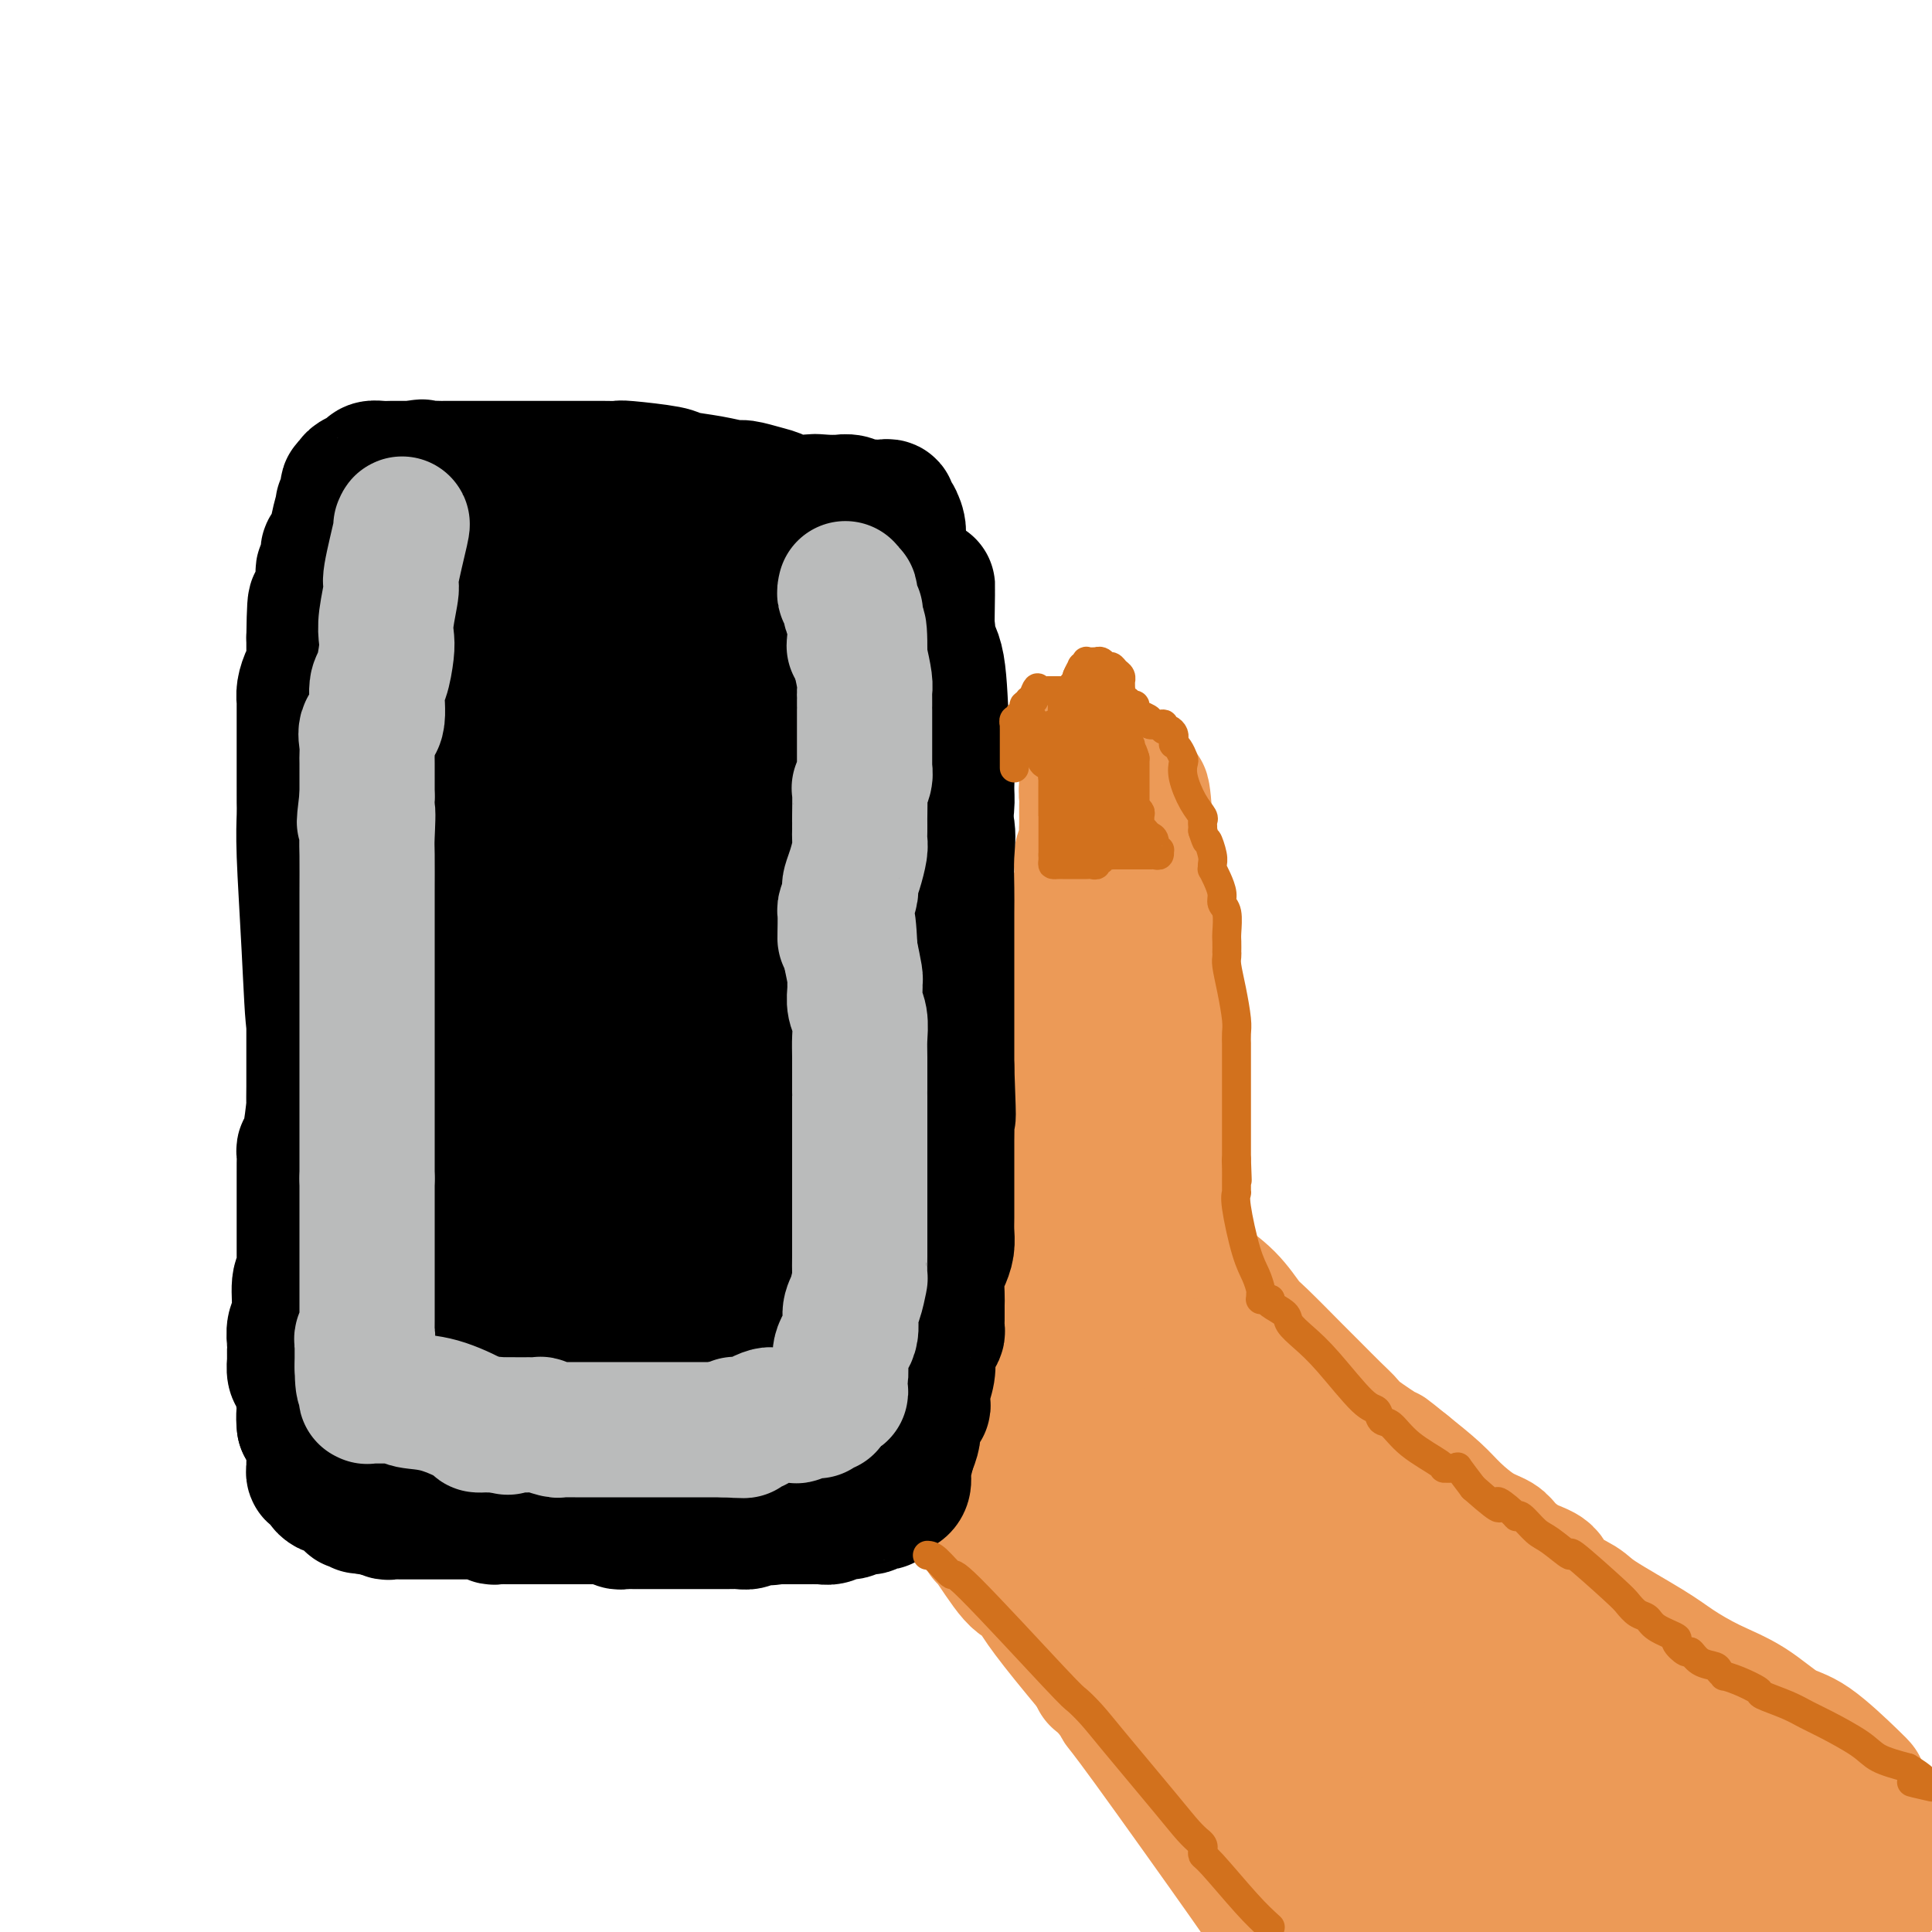 <svg viewBox='0 0 400 400' version='1.1' xmlns='http://www.w3.org/2000/svg' xmlns:xlink='http://www.w3.org/1999/xlink'><g fill='none' stroke='#EC9A57' stroke-width='28' stroke-linecap='round' stroke-linejoin='round'><path d='M385,370c-0.078,-0.110 -0.157,-0.219 -2,-2c-1.843,-1.781 -5.452,-5.232 -8,-7c-2.548,-1.768 -4.037,-1.853 -6,-3c-1.963,-1.147 -4.399,-3.357 -7,-5c-2.601,-1.643 -5.365,-2.719 -8,-4c-2.635,-1.281 -5.140,-2.769 -7,-4c-1.860,-1.231 -3.073,-2.207 -6,-4c-2.927,-1.793 -7.566,-4.405 -10,-6c-2.434,-1.595 -2.662,-2.174 -4,-3c-1.338,-0.826 -3.785,-1.898 -5,-3c-1.215,-1.102 -1.198,-2.233 -2,-3c-0.802,-0.767 -2.423,-1.170 -4,-2c-1.577,-0.830 -3.109,-2.086 -4,-3c-0.891,-0.914 -1.142,-1.485 -2,-2c-0.858,-0.515 -2.323,-0.973 -4,-2c-1.677,-1.027 -3.567,-2.623 -5,-4c-1.433,-1.377 -2.409,-2.536 -4,-4c-1.591,-1.464 -3.795,-3.232 -6,-5'/><path d='M291,304c-5.361,-4.328 -3.263,-2.647 -4,-3c-0.737,-0.353 -4.307,-2.740 -6,-4c-1.693,-1.260 -1.507,-1.392 -2,-2c-0.493,-0.608 -1.664,-1.694 -3,-3c-1.336,-1.306 -2.837,-2.834 -4,-4c-1.163,-1.166 -1.987,-1.970 -4,-4c-2.013,-2.030 -5.216,-5.287 -7,-7c-1.784,-1.713 -2.148,-1.881 -3,-3c-0.852,-1.119 -2.193,-3.188 -4,-5c-1.807,-1.812 -4.080,-3.368 -5,-4c-0.920,-0.632 -0.485,-0.339 -1,-1c-0.515,-0.661 -1.979,-2.276 -3,-3c-1.021,-0.724 -1.598,-0.558 -2,-1c-0.402,-0.442 -0.629,-1.491 -1,-2c-0.371,-0.509 -0.887,-0.476 -1,-1c-0.113,-0.524 0.176,-1.605 0,-2c-0.176,-0.395 -0.818,-0.106 -1,0c-0.182,0.106 0.094,0.027 0,0c-0.094,-0.027 -0.560,-0.002 -1,0c-0.440,0.002 -0.853,-0.019 -1,0c-0.147,0.019 -0.026,0.077 0,0c0.026,-0.077 -0.041,-0.288 0,0c0.041,0.288 0.192,1.076 0,2c-0.192,0.924 -0.725,1.985 -1,3c-0.275,1.015 -0.290,1.983 -1,4c-0.710,2.017 -2.114,5.081 -3,7c-0.886,1.919 -1.253,2.691 -2,4c-0.747,1.309 -1.873,3.154 -3,5'/><path d='M228,280c-2.330,5.007 -3.155,5.024 -4,6c-0.845,0.976 -1.712,2.911 -3,5c-1.288,2.089 -2.998,4.332 -4,6c-1.002,1.668 -1.294,2.761 -2,4c-0.706,1.239 -1.824,2.623 -3,4c-1.176,1.377 -2.410,2.746 -3,4c-0.590,1.254 -0.536,2.391 -1,3c-0.464,0.609 -1.445,0.689 -2,1c-0.555,0.311 -0.685,0.853 -1,1c-0.315,0.147 -0.817,-0.100 -1,0c-0.183,0.100 -0.049,0.549 0,1c0.049,0.451 0.013,0.904 0,1c-0.013,0.096 -0.003,-0.166 0,0c0.003,0.166 0.000,0.760 0,1c-0.000,0.240 0.002,0.128 0,0c-0.002,-0.128 -0.008,-0.270 0,0c0.008,0.270 0.030,0.954 0,1c-0.030,0.046 -0.113,-0.546 1,1c1.113,1.546 3.423,5.230 5,7c1.577,1.770 2.422,1.626 3,2c0.578,0.374 0.891,1.267 2,3c1.109,1.733 3.016,4.308 6,8c2.984,3.692 7.045,8.503 9,11c1.955,2.497 1.802,2.680 2,3c0.198,0.320 0.746,0.779 6,8c5.254,7.221 15.216,21.206 20,28c4.784,6.794 4.392,6.397 4,6'/><path d='M262,395c9.155,12.476 3.042,4.667 1,2c-2.042,-2.667 -0.012,-0.190 1,1c1.012,1.190 1.006,1.095 1,1'/><path d='M283,392c0.587,1.497 1.174,2.993 0,0c-1.174,-2.993 -4.108,-10.476 -7,-16c-2.892,-5.524 -5.743,-9.088 -9,-15c-3.257,-5.912 -6.919,-14.173 -9,-19c-2.081,-4.827 -2.582,-6.221 -3,-8c-0.418,-1.779 -0.752,-3.942 -1,-5c-0.248,-1.058 -0.408,-1.012 -1,-2c-0.592,-0.988 -1.615,-3.010 -3,-5c-1.385,-1.990 -3.131,-3.949 -4,-6c-0.869,-2.051 -0.859,-4.195 -2,-8c-1.141,-3.805 -3.433,-9.272 -5,-13c-1.567,-3.728 -2.410,-5.717 -3,-7c-0.590,-1.283 -0.928,-1.861 -1,-2c-0.072,-0.139 0.124,0.160 0,0c-0.124,-0.160 -0.566,-0.778 -1,-1c-0.434,-0.222 -0.860,-0.049 -1,0c-0.140,0.049 0.004,-0.026 0,0c-0.004,0.026 -0.158,0.153 0,0c0.158,-0.153 0.626,-0.584 1,0c0.374,0.584 0.653,2.185 1,3c0.347,0.815 0.760,0.846 1,3c0.240,2.154 0.305,6.431 0,9c-0.305,2.569 -0.982,3.432 -2,8c-1.018,4.568 -2.378,12.843 -3,18c-0.622,5.157 -0.507,7.197 -1,9c-0.493,1.803 -1.594,3.370 -2,5c-0.406,1.630 -0.116,3.323 0,4c0.116,0.677 0.058,0.339 0,0'/><path d='M228,344c-1.239,6.805 -0.335,1.818 0,0c0.335,-1.818 0.101,-0.465 0,0c-0.101,0.465 -0.070,0.043 0,-1c0.070,-1.043 0.180,-2.708 1,-4c0.820,-1.292 2.351,-2.211 3,-4c0.649,-1.789 0.415,-4.448 2,-9c1.585,-4.552 4.988,-10.995 7,-15c2.012,-4.005 2.634,-5.571 3,-8c0.366,-2.429 0.476,-5.722 1,-8c0.524,-2.278 1.461,-3.541 2,-4c0.539,-0.459 0.680,-0.113 1,-1c0.320,-0.887 0.818,-3.008 1,-4c0.182,-0.992 0.048,-0.856 0,-1c-0.048,-0.144 -0.011,-0.567 0,-1c0.011,-0.433 -0.003,-0.875 0,-1c0.003,-0.125 0.022,0.068 0,0c-0.022,-0.068 -0.084,-0.397 0,0c0.084,0.397 0.315,1.520 1,3c0.685,1.480 1.825,3.318 3,5c1.175,1.682 2.386,3.209 5,7c2.614,3.791 6.633,9.846 13,17c6.367,7.154 15.083,15.409 22,21c6.917,5.591 12.036,8.520 16,11c3.964,2.480 6.774,4.510 8,5c1.226,0.490 0.869,-0.560 5,2c4.131,2.560 12.752,8.732 17,12c4.248,3.268 4.124,3.634 4,4'/><path d='M343,370c9.408,6.345 7.929,5.209 9,6c1.071,0.791 4.692,3.511 7,5c2.308,1.489 3.304,1.748 4,2c0.696,0.252 1.091,0.499 2,1c0.909,0.501 2.332,1.258 4,2c1.668,0.742 3.581,1.469 5,2c1.419,0.531 2.343,0.864 3,1c0.657,0.136 1.046,0.074 1,0c-0.046,-0.074 -0.526,-0.160 0,0c0.526,0.160 2.058,0.565 3,1c0.942,0.435 1.295,0.901 2,1c0.705,0.099 1.762,-0.170 2,0c0.238,0.170 -0.343,0.779 0,1c0.343,0.221 1.608,0.055 2,0c0.392,-0.055 -0.091,0.000 0,0c0.091,-0.000 0.756,-0.056 1,0c0.244,0.056 0.066,0.222 0,0c-0.066,-0.222 -0.020,-0.834 0,-1c0.020,-0.166 0.013,0.115 0,0c-0.013,-0.115 -0.034,-0.625 0,-1c0.034,-0.375 0.122,-0.615 0,-1c-0.122,-0.385 -0.456,-0.915 -1,-1c-0.544,-0.085 -1.299,0.274 -2,0c-0.701,-0.274 -1.349,-1.183 -2,-2c-0.651,-0.817 -1.305,-1.543 -3,-2c-1.695,-0.457 -4.430,-0.646 -6,-1c-1.570,-0.354 -1.976,-0.874 -5,-2c-3.024,-1.126 -8.666,-2.859 -12,-4c-3.334,-1.141 -4.359,-1.692 -6,-2c-1.641,-0.308 -3.897,-0.374 -7,-1c-3.103,-0.626 -7.051,-1.813 -11,-3'/><path d='M333,371c-8.965,-2.013 -7.879,-0.547 -11,-1c-3.121,-0.453 -10.451,-2.825 -15,-4c-4.549,-1.175 -6.318,-1.152 -8,-1c-1.682,0.152 -3.277,0.434 -4,0c-0.723,-0.434 -0.574,-1.584 -1,-2c-0.426,-0.416 -1.427,-0.096 -2,0c-0.573,0.096 -0.720,-0.031 -1,0c-0.280,0.031 -0.695,0.218 -1,0c-0.305,-0.218 -0.502,-0.843 0,0c0.502,0.843 1.701,3.154 2,4c0.299,0.846 -0.304,0.228 3,4c3.304,3.772 10.515,11.935 17,20c6.485,8.065 12.242,16.033 18,24'/><path d='M308,389c1.684,2.020 3.367,4.039 0,0c-3.367,-4.039 -11.785,-14.137 -19,-22c-7.215,-7.863 -13.229,-13.490 -19,-19c-5.771,-5.510 -11.301,-10.905 -14,-14c-2.699,-3.095 -2.567,-3.892 -3,-5c-0.433,-1.108 -1.432,-2.526 -2,-3c-0.568,-0.474 -0.705,-0.004 -1,0c-0.295,0.004 -0.748,-0.458 -1,-1c-0.252,-0.542 -0.301,-1.164 0,-1c0.301,0.164 0.954,1.113 2,2c1.046,0.887 2.487,1.712 3,2c0.513,0.288 0.100,0.039 4,5c3.900,4.961 12.114,15.132 23,28c10.886,12.868 24.443,28.434 38,44'/><path d='M338,394c2.271,2.077 4.542,4.154 0,0c-4.542,-4.154 -15.896,-14.539 -21,-19c-5.104,-4.461 -3.957,-3.000 -4,-3c-0.043,-0.000 -1.276,-1.462 -2,-2c-0.724,-0.538 -0.939,-0.151 -1,0c-0.061,0.151 0.033,0.065 0,0c-0.033,-0.065 -0.192,-0.108 0,0c0.192,0.108 0.737,0.369 1,1c0.263,0.631 0.245,1.634 2,3c1.755,1.366 5.283,3.095 7,4c1.717,0.905 1.621,0.988 3,2c1.379,1.012 4.232,2.955 6,4c1.768,1.045 2.452,1.194 4,2c1.548,0.806 3.962,2.271 5,3c1.038,0.729 0.700,0.723 1,1c0.300,0.277 1.238,0.837 2,1c0.762,0.163 1.348,-0.072 2,0c0.652,0.072 1.369,0.450 3,1c1.631,0.550 4.176,1.272 6,2c1.824,0.728 2.927,1.463 4,2c1.073,0.537 2.116,0.876 3,1c0.884,0.124 1.611,0.033 2,0c0.389,-0.033 0.441,-0.009 1,0c0.559,0.009 1.624,0.002 2,0c0.376,-0.002 0.061,-0.001 0,0c-0.061,0.001 0.130,0.000 1,0c0.870,-0.000 2.419,-0.000 3,0c0.581,0.000 0.195,0.000 1,0c0.805,-0.000 2.801,-0.000 4,0c1.199,0.000 1.599,0.000 2,0'/><path d='M375,397c3.702,-0.425 4.956,-1.489 6,-2c1.044,-0.511 1.879,-0.469 3,-1c1.121,-0.531 2.529,-1.635 3,-2c0.471,-0.365 0.007,0.009 0,0c-0.007,-0.009 0.445,-0.400 1,-1c0.555,-0.600 1.214,-1.407 2,-2c0.786,-0.593 1.698,-0.972 2,-1c0.302,-0.028 -0.006,0.294 0,0c0.006,-0.294 0.327,-1.206 1,-2c0.673,-0.794 1.697,-1.470 2,-2c0.303,-0.530 -0.116,-0.912 0,-1c0.116,-0.088 0.768,0.120 1,0c0.232,-0.120 0.045,-0.568 0,-1c-0.045,-0.432 0.051,-0.848 0,-1c-0.051,-0.152 -0.248,-0.040 -1,0c-0.752,0.040 -2.058,0.008 -3,0c-0.942,-0.008 -1.518,0.009 -3,0c-1.482,-0.009 -3.869,-0.043 -6,0c-2.131,0.043 -4.006,0.162 -6,0c-1.994,-0.162 -4.107,-0.606 -8,-1c-3.893,-0.394 -9.566,-0.736 -14,-1c-4.434,-0.264 -7.629,-0.448 -11,-1c-3.371,-0.552 -6.917,-1.472 -9,-2c-2.083,-0.528 -2.705,-0.665 -4,-1c-1.295,-0.335 -3.265,-0.867 -6,-2c-2.735,-1.133 -6.234,-2.868 -9,-4c-2.766,-1.132 -4.799,-1.663 -8,-3c-3.201,-1.337 -7.569,-3.482 -10,-5c-2.431,-1.518 -2.924,-2.409 -4,-3c-1.076,-0.591 -2.736,-0.883 -5,-2c-2.264,-1.117 -5.132,-3.058 -8,-5'/><path d='M281,351c-8.934,-4.218 -6.267,-2.761 -7,-3c-0.733,-0.239 -4.864,-2.172 -7,-3c-2.136,-0.828 -2.276,-0.551 -3,-1c-0.724,-0.449 -2.030,-1.623 -3,-2c-0.970,-0.377 -1.604,0.043 -2,0c-0.396,-0.043 -0.556,-0.547 -1,-1c-0.444,-0.453 -1.173,-0.853 -2,-1c-0.827,-0.147 -1.753,-0.039 -2,0c-0.247,0.039 0.186,0.009 0,0c-0.186,-0.009 -0.990,0.001 -1,0c-0.010,-0.001 0.774,-0.014 0,0c-0.774,0.014 -3.105,0.056 -4,0c-0.895,-0.056 -0.355,-0.211 -1,0c-0.645,0.211 -2.474,0.787 -3,1c-0.526,0.213 0.252,0.061 0,0c-0.252,-0.061 -1.534,-0.032 -2,0c-0.466,0.032 -0.114,0.068 0,0c0.114,-0.068 -0.008,-0.240 -1,-1c-0.992,-0.760 -2.854,-2.106 -4,-3c-1.146,-0.894 -1.578,-1.335 -2,-2c-0.422,-0.665 -0.835,-1.555 -1,-2c-0.165,-0.445 -0.083,-0.444 0,-1c0.083,-0.556 0.165,-1.669 0,-2c-0.165,-0.331 -0.578,0.118 -1,0c-0.422,-0.118 -0.853,-0.805 -1,-1c-0.147,-0.195 -0.011,0.102 0,0c0.011,-0.102 -0.105,-0.602 -1,-2c-0.895,-1.398 -2.570,-3.694 -4,-6c-1.430,-2.306 -2.616,-4.621 -3,-6c-0.384,-1.379 0.033,-1.823 0,-2c-0.033,-0.177 -0.517,-0.089 -1,0'/><path d='M224,313c-2.784,-4.355 -0.743,-1.741 0,-1c0.743,0.741 0.187,-0.390 0,-1c-0.187,-0.610 -0.004,-0.699 0,-1c0.004,-0.301 -0.170,-0.813 0,-1c0.170,-0.187 0.685,-0.050 1,0c0.315,0.050 0.431,0.014 1,0c0.569,-0.014 1.591,-0.004 2,0c0.409,0.004 0.204,0.002 0,0'/><path d='M240,252c0.000,-0.418 0.000,-0.837 0,-1c0.000,-0.163 -0.000,-0.072 0,-1c0.000,-0.928 0.000,-2.875 0,-4c-0.000,-1.125 -0.000,-1.429 0,-2c0.000,-0.571 0.000,-1.410 0,-2c0.000,-0.590 -0.000,-0.932 0,-1c0.000,-0.068 0.000,0.138 0,0c0.000,-0.138 -0.000,-0.622 0,-1c0.000,-0.378 0.000,-0.652 0,-1c-0.000,-0.348 0.000,-0.771 0,-1c0.000,-0.229 0.000,-0.264 0,-1c-0.000,-0.736 -0.000,-2.172 0,-3c0.000,-0.828 0.000,-1.049 0,-1c0.000,0.049 -0.000,0.368 0,0c0.000,-0.368 0.000,-1.422 0,-2c0.000,-0.578 0.000,-0.681 0,-1c0.000,-0.319 0.000,-0.855 0,-1c0.000,-0.145 0.000,0.101 0,0c0.000,-0.101 0.000,-0.551 0,-1'/><path d='M240,228c0.000,-3.627 -0.000,-0.694 0,0c0.000,0.694 0.000,-0.850 0,-2c-0.000,-1.150 -0.000,-1.905 0,-3c0.000,-1.095 0.000,-2.531 0,-3c-0.000,-0.469 -0.000,0.028 0,0c0.000,-0.028 0.000,-0.583 0,-1c-0.000,-0.417 -0.000,-0.698 0,-1c0.000,-0.302 0.000,-0.627 0,-1c-0.000,-0.373 -0.000,-0.796 0,-1c0.000,-0.204 0.000,-0.191 0,-1c-0.000,-0.809 -0.000,-2.440 0,-4c0.000,-1.560 0.000,-3.048 0,-4c-0.000,-0.952 -0.000,-1.368 0,-2c0.000,-0.632 0.000,-1.479 0,-2c-0.000,-0.521 -0.000,-0.716 0,-1c0.000,-0.284 0.000,-0.657 0,-1c-0.000,-0.343 -0.000,-0.655 0,-1c0.000,-0.345 0.000,-0.723 0,-2c-0.000,-1.277 -0.000,-3.454 0,-5c0.000,-1.546 0.000,-2.460 0,-3c-0.000,-0.540 -0.000,-0.705 0,-1c0.000,-0.295 0.001,-0.718 0,-1c-0.001,-0.282 -0.003,-0.421 0,-1c0.003,-0.579 0.012,-1.596 0,-2c-0.012,-0.404 -0.046,-0.195 0,0c0.046,0.195 0.170,0.375 0,-1c-0.170,-1.375 -0.634,-4.305 -1,-6c-0.366,-1.695 -0.634,-2.155 -1,-3c-0.366,-0.845 -0.829,-2.074 -1,-3c-0.171,-0.926 -0.049,-1.550 0,-2c0.049,-0.450 0.024,-0.725 0,-1'/><path d='M237,169c-0.686,-9.294 -0.901,-3.029 -1,-1c-0.099,2.029 -0.082,-0.177 0,-1c0.082,-0.823 0.230,-0.261 0,0c-0.230,0.261 -0.836,0.223 -1,0c-0.164,-0.223 0.116,-0.630 0,-1c-0.116,-0.370 -0.627,-0.702 -1,-1c-0.373,-0.298 -0.607,-0.562 -1,-1c-0.393,-0.438 -0.945,-1.050 -1,-2c-0.055,-0.950 0.388,-2.240 0,-3c-0.388,-0.760 -1.606,-0.992 -2,-1c-0.394,-0.008 0.038,0.208 0,0c-0.038,-0.208 -0.545,-0.840 -1,-1c-0.455,-0.160 -0.858,0.153 -1,0c-0.142,-0.153 -0.024,-0.773 0,-1c0.024,-0.227 -0.045,-0.061 0,0c0.045,0.061 0.206,0.016 0,0c-0.206,-0.016 -0.777,-0.004 -1,0c-0.223,0.004 -0.098,0.000 0,0c0.098,-0.000 0.170,0.003 0,0c-0.170,-0.003 -0.581,-0.012 -1,0c-0.419,0.012 -0.844,0.046 -1,0c-0.156,-0.046 -0.042,-0.170 0,0c0.042,0.170 0.011,0.635 0,1c-0.011,0.365 -0.003,0.631 0,1c0.003,0.369 0.001,0.842 0,1c-0.001,0.158 -0.000,0.001 0,0c0.000,-0.001 0.000,0.154 0,1c-0.000,0.846 -0.000,2.385 0,3c0.000,0.615 0.000,0.308 0,0'/><path d='M225,163c-0.155,1.418 -0.042,1.463 0,2c0.042,0.537 0.012,1.565 0,2c-0.012,0.435 -0.007,0.276 0,1c0.007,0.724 0.016,2.332 0,3c-0.016,0.668 -0.056,0.395 0,1c0.056,0.605 0.207,2.088 0,3c-0.207,0.912 -0.774,1.251 -1,2c-0.226,0.749 -0.112,1.906 0,3c0.112,1.094 0.222,2.124 0,3c-0.222,0.876 -0.778,1.598 -1,3c-0.222,1.402 -0.112,3.484 0,5c0.112,1.516 0.226,2.465 0,4c-0.226,1.535 -0.793,3.655 -1,5c-0.207,1.345 -0.056,1.914 0,3c0.056,1.086 0.015,2.690 0,4c-0.015,1.310 -0.004,2.325 0,3c0.004,0.675 0.001,1.011 0,2c-0.001,0.989 0.001,2.633 0,4c-0.001,1.367 -0.004,2.457 0,4c0.004,1.543 0.015,3.539 0,5c-0.015,1.461 -0.057,2.387 0,3c0.057,0.613 0.211,0.914 0,2c-0.211,1.086 -0.789,2.956 -1,4c-0.211,1.044 -0.056,1.262 0,2c0.056,0.738 0.014,1.996 0,3c-0.014,1.004 -0.000,1.755 0,3c0.000,1.245 -0.014,2.986 0,4c0.014,1.014 0.055,1.303 0,2c-0.055,0.697 -0.207,1.803 0,4c0.207,2.197 0.773,5.485 1,7c0.227,1.515 0.113,1.258 0,1'/><path d='M222,260c-0.463,15.414 -0.120,5.450 0,2c0.120,-3.450 0.018,-0.384 0,1c-0.018,1.384 0.048,1.088 0,1c-0.048,-0.088 -0.210,0.033 0,0c0.210,-0.033 0.791,-0.219 1,0c0.209,0.219 0.046,0.843 0,1c-0.046,0.157 0.025,-0.151 0,0c-0.025,0.151 -0.147,0.763 0,1c0.147,0.237 0.564,0.098 1,0c0.436,-0.098 0.891,-0.156 1,0c0.109,0.156 -0.128,0.524 0,1c0.128,0.476 0.623,1.059 1,2c0.377,0.941 0.637,2.241 1,4c0.363,1.759 0.829,3.978 1,5c0.171,1.022 0.049,0.848 0,1c-0.049,0.152 -0.023,0.630 0,1c0.023,0.370 0.045,0.632 0,1c-0.045,0.368 -0.156,0.840 0,1c0.156,0.160 0.577,0.006 1,0c0.423,-0.006 0.846,0.135 1,0c0.154,-0.135 0.039,-0.546 0,-1c-0.039,-0.454 -0.000,-0.951 0,-1c0.000,-0.049 -0.037,0.352 0,0c0.037,-0.352 0.150,-1.455 0,-2c-0.150,-0.545 -0.562,-0.533 -1,-1c-0.438,-0.467 -0.901,-1.414 -1,-2c-0.099,-0.586 0.166,-0.812 0,-1c-0.166,-0.188 -0.762,-0.340 -1,-1c-0.238,-0.660 -0.119,-1.830 0,-3'/><path d='M227,270c-0.113,-1.939 0.105,-1.285 0,-2c-0.105,-0.715 -0.533,-2.799 -1,-4c-0.467,-1.201 -0.972,-1.518 -1,-2c-0.028,-0.482 0.420,-1.129 0,-2c-0.420,-0.871 -1.710,-1.967 -2,-3c-0.290,-1.033 0.420,-2.004 0,-4c-0.420,-1.996 -1.968,-5.017 -3,-7c-1.032,-1.983 -1.547,-2.929 -2,-4c-0.453,-1.071 -0.846,-2.267 -1,-3c-0.154,-0.733 -0.071,-1.002 0,-1c0.071,0.002 0.130,0.274 0,0c-0.130,-0.274 -0.451,-1.094 -1,-2c-0.549,-0.906 -1.328,-1.897 -2,-4c-0.672,-2.103 -1.238,-5.319 -2,-7c-0.762,-1.681 -1.720,-1.828 -2,-2c-0.280,-0.172 0.119,-0.369 0,-1c-0.119,-0.631 -0.757,-1.696 -1,-2c-0.243,-0.304 -0.093,0.154 0,0c0.093,-0.154 0.127,-0.919 0,-1c-0.127,-0.081 -0.415,0.522 -1,0c-0.585,-0.522 -1.467,-2.168 -2,-4c-0.533,-1.832 -0.716,-3.849 -1,-5c-0.284,-1.151 -0.668,-1.435 -1,-2c-0.332,-0.565 -0.611,-1.409 -1,-2c-0.389,-0.591 -0.889,-0.928 -1,-1c-0.111,-0.072 0.166,0.121 0,0c-0.166,-0.121 -0.777,-0.554 -1,-1c-0.223,-0.446 -0.060,-0.903 0,-1c0.060,-0.097 0.016,0.166 0,0c-0.016,-0.166 -0.005,-0.762 0,-1c0.005,-0.238 0.002,-0.119 0,0'/><path d='M201,202c-3.793,-10.302 -0.274,-2.057 0,0c0.274,2.057 -2.696,-2.075 -4,-4c-1.304,-1.925 -0.941,-1.643 -1,-2c-0.059,-0.357 -0.540,-1.352 -1,-2c-0.460,-0.648 -0.898,-0.948 -1,-1c-0.102,-0.052 0.134,0.143 0,0c-0.134,-0.143 -0.638,-0.625 -1,-1c-0.362,-0.375 -0.583,-0.643 -1,-1c-0.417,-0.357 -1.030,-0.803 -2,-2c-0.970,-1.197 -2.296,-3.146 -3,-4c-0.704,-0.854 -0.787,-0.614 -1,-1c-0.213,-0.386 -0.557,-1.398 -1,-2c-0.443,-0.602 -0.984,-0.793 -1,-1c-0.016,-0.207 0.493,-0.430 0,-1c-0.493,-0.570 -1.987,-1.487 -3,-2c-1.013,-0.513 -1.544,-0.621 -2,-1c-0.456,-0.379 -0.838,-1.028 -1,-1c-0.162,0.028 -0.104,0.731 -1,0c-0.896,-0.731 -2.746,-2.898 -4,-4c-1.254,-1.102 -1.912,-1.140 -2,-1c-0.088,0.140 0.393,0.457 0,0c-0.393,-0.457 -1.661,-1.689 -2,-2c-0.339,-0.311 0.253,0.297 0,0c-0.253,-0.297 -1.349,-1.500 -2,-2c-0.651,-0.500 -0.857,-0.295 -1,0c-0.143,0.295 -0.223,0.682 -1,0c-0.777,-0.682 -2.250,-2.431 -3,-3c-0.750,-0.569 -0.778,0.043 -1,0c-0.222,-0.043 -0.637,-0.742 -1,-1c-0.363,-0.258 -0.675,-0.074 -1,0c-0.325,0.074 -0.662,0.037 -1,0'/><path d='M158,163c-3.514,-2.325 -0.798,-0.639 0,0c0.798,0.639 -0.322,0.231 -1,0c-0.678,-0.231 -0.913,-0.284 -1,0c-0.087,0.284 -0.024,0.905 0,1c0.024,0.095 0.009,-0.336 0,0c-0.009,0.336 -0.012,1.438 0,2c0.012,0.562 0.041,0.584 0,1c-0.041,0.416 -0.151,1.225 0,2c0.151,0.775 0.562,1.516 1,2c0.438,0.484 0.902,0.713 1,1c0.098,0.287 -0.172,0.634 0,2c0.172,1.366 0.784,3.752 1,5c0.216,1.248 0.035,1.359 1,4c0.965,2.641 3.074,7.814 5,12c1.926,4.186 3.668,7.386 6,12c2.332,4.614 5.252,10.642 7,14c1.748,3.358 2.323,4.046 3,5c0.677,0.954 1.457,2.173 2,3c0.543,0.827 0.850,1.261 1,2c0.150,0.739 0.142,1.783 0,2c-0.142,0.217 -0.417,-0.391 0,0c0.417,0.391 1.526,1.783 3,4c1.474,2.217 3.314,5.259 5,8c1.686,2.741 3.219,5.183 4,6c0.781,0.817 0.809,0.011 1,0c0.191,-0.011 0.546,0.773 1,1c0.454,0.227 1.008,-0.104 1,0c-0.008,0.104 -0.579,0.643 1,3c1.579,2.357 5.308,6.530 8,10c2.692,3.470 4.346,6.235 6,9'/><path d='M214,274c5.274,7.439 3.459,5.538 3,5c-0.459,-0.538 0.438,0.287 1,1c0.562,0.713 0.791,1.314 1,2c0.209,0.686 0.400,1.456 1,2c0.600,0.544 1.611,0.860 2,1c0.389,0.140 0.157,0.102 0,0c-0.157,-0.102 -0.237,-0.269 0,0c0.237,0.269 0.793,0.974 1,1c0.207,0.026 0.066,-0.626 0,-1c-0.066,-0.374 -0.059,-0.468 0,-1c0.059,-0.532 0.168,-1.500 0,-2c-0.168,-0.500 -0.612,-0.531 -1,-1c-0.388,-0.469 -0.721,-1.377 -1,-2c-0.279,-0.623 -0.506,-0.961 -1,-2c-0.494,-1.039 -1.255,-2.778 -2,-4c-0.745,-1.222 -1.475,-1.929 -2,-3c-0.525,-1.071 -0.846,-2.508 -2,-4c-1.154,-1.492 -3.139,-3.038 -5,-5c-1.861,-1.962 -3.596,-4.340 -5,-6c-1.404,-1.660 -2.477,-2.602 -4,-4c-1.523,-1.398 -3.495,-3.250 -4,-4c-0.505,-0.750 0.457,-0.396 0,-1c-0.457,-0.604 -2.332,-2.165 -3,-3c-0.668,-0.835 -0.127,-0.946 -1,-2c-0.873,-1.054 -3.158,-3.053 -5,-5c-1.842,-1.947 -3.241,-3.842 -4,-5c-0.759,-1.158 -0.880,-1.579 -1,-2'/><path d='M182,229c-5.118,-5.690 -1.913,-1.414 -2,-1c-0.087,0.414 -3.466,-3.034 -5,-5c-1.534,-1.966 -1.223,-2.451 -2,-3c-0.777,-0.549 -2.642,-1.163 -4,-2c-1.358,-0.837 -2.211,-1.898 -3,-3c-0.789,-1.102 -1.516,-2.245 -2,-3c-0.484,-0.755 -0.724,-1.122 -1,-1c-0.276,0.122 -0.588,0.732 -2,0c-1.412,-0.732 -3.925,-2.805 -5,-4c-1.075,-1.195 -0.713,-1.510 -1,-2c-0.287,-0.490 -1.223,-1.153 -2,-2c-0.777,-0.847 -1.396,-1.877 -3,-3c-1.604,-1.123 -4.191,-2.337 -5,-3c-0.809,-0.663 0.162,-0.773 0,-1c-0.162,-0.227 -1.457,-0.572 -2,-1c-0.543,-0.428 -0.333,-0.941 -1,-1c-0.667,-0.059 -2.213,0.335 -3,0c-0.787,-0.335 -0.817,-1.400 -1,-2c-0.183,-0.600 -0.518,-0.737 -1,-1c-0.482,-0.263 -1.112,-0.653 -2,-1c-0.888,-0.347 -2.035,-0.652 -3,-1c-0.965,-0.348 -1.748,-0.739 -2,-1c-0.252,-0.261 0.026,-0.394 -1,-1c-1.026,-0.606 -3.357,-1.687 -4,-2c-0.643,-0.313 0.403,0.141 0,0c-0.403,-0.141 -2.255,-0.879 -3,-1c-0.745,-0.121 -0.382,0.374 -1,0c-0.618,-0.374 -2.217,-1.616 -3,-2c-0.783,-0.384 -0.749,0.089 -1,0c-0.251,-0.089 -0.786,-0.740 -1,-1c-0.214,-0.260 -0.107,-0.130 0,0'/><path d='M116,181c-5.485,-2.987 -2.198,-0.956 -1,0c1.198,0.956 0.306,0.837 0,1c-0.306,0.163 -0.025,0.609 0,1c0.025,0.391 -0.206,0.727 0,1c0.206,0.273 0.848,0.483 1,1c0.152,0.517 -0.188,1.341 0,2c0.188,0.659 0.902,1.151 2,2c1.098,0.849 2.580,2.053 3,3c0.420,0.947 -0.222,1.636 0,2c0.222,0.364 1.308,0.402 2,1c0.692,0.598 0.989,1.755 2,3c1.011,1.245 2.736,2.578 5,5c2.264,2.422 5.068,5.933 6,7c0.932,1.067 -0.008,-0.311 3,3c3.008,3.311 9.964,11.310 13,15c3.036,3.690 2.152,3.072 4,5c1.848,1.928 6.428,6.401 13,14c6.572,7.599 15.137,18.324 19,23c3.863,4.676 3.025,3.304 3,3c-0.025,-0.304 0.763,0.459 1,1c0.237,0.541 -0.079,0.860 0,1c0.079,0.140 0.551,0.102 1,0c0.449,-0.102 0.874,-0.269 1,0c0.126,0.269 -0.048,0.972 0,1c0.048,0.028 0.317,-0.620 3,2c2.683,2.620 7.780,8.509 12,13c4.220,4.491 7.564,7.585 9,9c1.436,1.415 0.963,1.150 1,1c0.037,-0.150 0.582,-0.186 1,0c0.418,0.186 0.709,0.593 1,1'/><path d='M221,302c5.097,4.791 1.339,0.770 0,-1c-1.339,-1.770 -0.261,-1.288 0,-1c0.261,0.288 -0.297,0.382 -1,0c-0.703,-0.382 -1.552,-1.239 -2,-2c-0.448,-0.761 -0.495,-1.426 -1,-2c-0.505,-0.574 -1.469,-1.058 -2,-2c-0.531,-0.942 -0.628,-2.343 -1,-3c-0.372,-0.657 -1.018,-0.570 -2,-1c-0.982,-0.430 -2.300,-1.377 -3,-2c-0.700,-0.623 -0.782,-0.922 -2,-2c-1.218,-1.078 -3.573,-2.934 -5,-4c-1.427,-1.066 -1.925,-1.340 -3,-2c-1.075,-0.660 -2.725,-1.706 -5,-3c-2.275,-1.294 -5.174,-2.837 -7,-4c-1.826,-1.163 -2.580,-1.947 -4,-3c-1.420,-1.053 -3.506,-2.375 -5,-3c-1.494,-0.625 -2.395,-0.553 -3,-1c-0.605,-0.447 -0.912,-1.411 -2,-2c-1.088,-0.589 -2.956,-0.801 -4,-1c-1.044,-0.199 -1.262,-0.386 -2,-1c-0.738,-0.614 -1.995,-1.656 -3,-2c-1.005,-0.344 -1.759,0.010 -3,0c-1.241,-0.010 -2.967,-0.383 -4,-1c-1.033,-0.617 -1.371,-1.477 -2,-2c-0.629,-0.523 -1.550,-0.707 -3,-1c-1.450,-0.293 -3.429,-0.694 -5,-1c-1.571,-0.306 -2.735,-0.516 -4,-1c-1.265,-0.484 -2.633,-1.242 -4,-2'/><path d='M139,252c-7.122,-3.024 -2.928,-1.585 -2,-1c0.928,0.585 -1.410,0.315 -3,0c-1.590,-0.315 -2.433,-0.677 -3,-1c-0.567,-0.323 -0.857,-0.608 -2,-1c-1.143,-0.392 -3.139,-0.890 -4,-1c-0.861,-0.110 -0.586,0.167 -1,0c-0.414,-0.167 -1.518,-0.777 -3,-1c-1.482,-0.223 -3.341,-0.060 -4,0c-0.659,0.060 -0.116,0.016 -1,0c-0.884,-0.016 -3.195,-0.005 -4,0c-0.805,0.005 -0.103,0.004 0,0c0.103,-0.004 -0.392,-0.012 -1,0c-0.608,0.012 -1.330,0.044 -2,0c-0.670,-0.044 -1.290,-0.166 -2,0c-0.710,0.166 -1.511,0.618 -2,1c-0.489,0.382 -0.667,0.693 -1,1c-0.333,0.307 -0.821,0.610 -1,1c-0.179,0.390 -0.048,0.867 0,1c0.048,0.133 0.012,-0.077 0,0c-0.012,0.077 -0.002,0.440 0,1c0.002,0.560 -0.005,1.315 0,2c0.005,0.685 0.023,1.300 0,2c-0.023,0.700 -0.088,1.487 0,2c0.088,0.513 0.329,0.754 1,1c0.671,0.246 1.774,0.499 2,1c0.226,0.501 -0.423,1.251 0,2c0.423,0.749 1.920,1.496 3,2c1.080,0.504 1.743,0.764 2,1c0.257,0.236 0.108,0.448 2,2c1.892,1.552 5.826,4.443 8,6c2.174,1.557 2.587,1.778 3,2'/><path d='M124,275c3.529,2.692 1.851,0.921 4,2c2.149,1.079 8.126,5.008 13,8c4.874,2.992 8.644,5.046 11,6c2.356,0.954 3.299,0.808 4,1c0.701,0.192 1.161,0.721 2,1c0.839,0.279 2.059,0.310 2,0c-0.059,-0.310 -1.397,-0.959 1,0c2.397,0.959 8.527,3.525 12,5c3.473,1.475 4.287,1.859 5,2c0.713,0.141 1.323,0.040 2,0c0.677,-0.040 1.421,-0.018 2,0c0.579,0.018 0.993,0.033 1,0c0.007,-0.033 -0.394,-0.115 0,0c0.394,0.115 1.584,0.427 1,0c-0.584,-0.427 -2.942,-1.593 2,1c4.942,2.593 17.183,8.943 23,12c5.817,3.057 5.209,2.819 6,3c0.791,0.181 2.982,0.781 4,1c1.018,0.219 0.865,0.059 1,0c0.135,-0.059 0.558,-0.016 1,0c0.442,0.016 0.903,0.005 1,0c0.097,-0.005 -0.169,-0.005 0,0c0.169,0.005 0.774,0.016 1,0c0.226,-0.016 0.072,-0.059 0,0c-0.072,0.059 -0.064,0.219 0,0c0.064,-0.219 0.184,-0.817 0,-1c-0.184,-0.183 -0.671,0.048 -1,0c-0.329,-0.048 -0.501,-0.374 -1,-1c-0.499,-0.626 -1.327,-1.553 -2,-2c-0.673,-0.447 -1.192,-0.413 -2,-1c-0.808,-0.587 -1.904,-1.793 -3,-3'/><path d='M214,309c-1.818,-1.556 -2.362,-1.447 -3,-2c-0.638,-0.553 -1.368,-1.770 -3,-3c-1.632,-1.230 -4.166,-2.475 -6,-4c-1.834,-1.525 -2.969,-3.330 -4,-4c-1.031,-0.670 -1.960,-0.204 -4,-1c-2.040,-0.796 -5.191,-2.856 -7,-4c-1.809,-1.144 -2.275,-1.374 -4,-2c-1.725,-0.626 -4.709,-1.648 -9,-3c-4.291,-1.352 -9.889,-3.035 -13,-4c-3.111,-0.965 -3.734,-1.214 -6,-2c-2.266,-0.786 -6.174,-2.110 -8,-3c-1.826,-0.890 -1.569,-1.348 -2,-2c-0.431,-0.652 -1.551,-1.499 -3,-2c-1.449,-0.501 -3.229,-0.656 -4,-1c-0.771,-0.344 -0.533,-0.877 -1,-1c-0.467,-0.123 -1.640,0.163 -2,0c-0.360,-0.163 0.092,-0.775 0,-1c-0.092,-0.225 -0.727,-0.063 -1,0c-0.273,0.063 -0.184,0.028 0,0c0.184,-0.028 0.464,-0.048 1,0c0.536,0.048 1.327,0.163 2,0c0.673,-0.163 1.227,-0.603 3,-1c1.773,-0.397 4.765,-0.751 10,-1c5.235,-0.249 12.711,-0.392 17,-1c4.289,-0.608 5.390,-1.679 7,-2c1.610,-0.321 3.731,0.110 5,0c1.269,-0.110 1.688,-0.760 2,-1c0.312,-0.240 0.518,-0.068 2,0c1.482,0.068 4.241,0.034 7,0'/><path d='M190,264c9.261,-1.494 4.912,-1.728 4,-2c-0.912,-0.272 1.612,-0.583 3,-1c1.388,-0.417 1.640,-0.942 2,-1c0.360,-0.058 0.827,0.350 1,0c0.173,-0.350 0.053,-1.459 0,-2c-0.053,-0.541 -0.037,-0.513 0,-1c0.037,-0.487 0.097,-1.490 0,-2c-0.097,-0.510 -0.350,-0.526 -1,-1c-0.650,-0.474 -1.696,-1.406 -2,-2c-0.304,-0.594 0.136,-0.852 0,-1c-0.136,-0.148 -0.848,-0.188 -1,-1c-0.152,-0.812 0.255,-2.397 0,-4c-0.255,-1.603 -1.172,-3.225 -2,-5c-0.828,-1.775 -1.567,-3.705 -2,-5c-0.433,-1.295 -0.559,-1.956 -1,-3c-0.441,-1.044 -1.195,-2.472 -2,-4c-0.805,-1.528 -1.660,-3.157 -2,-4c-0.340,-0.843 -0.166,-0.899 0,-1c0.166,-0.101 0.325,-0.247 0,-1c-0.325,-0.753 -1.135,-2.114 -2,-3c-0.865,-0.886 -1.786,-1.298 -2,-2c-0.214,-0.702 0.279,-1.694 0,-2c-0.279,-0.306 -1.329,0.076 -2,0c-0.671,-0.076 -0.964,-0.609 -1,-1c-0.036,-0.391 0.186,-0.641 0,-1c-0.186,-0.359 -0.781,-0.827 -1,-1c-0.219,-0.173 -0.063,-0.049 0,0c0.063,0.049 0.031,0.025 0,0'/><path d='M179,213c-3.338,-6.974 -1.182,-2.408 0,0c1.182,2.408 1.389,2.659 2,3c0.611,0.341 1.625,0.773 2,1c0.375,0.227 0.110,0.249 0,1c-0.110,0.751 -0.064,2.230 0,3c0.064,0.770 0.145,0.832 1,2c0.855,1.168 2.484,3.443 3,5c0.516,1.557 -0.081,2.398 0,3c0.081,0.602 0.838,0.967 2,3c1.162,2.033 2.728,5.735 3,8c0.272,2.265 -0.750,3.093 0,5c0.750,1.907 3.273,4.892 4,7c0.727,2.108 -0.341,3.339 0,5c0.341,1.661 2.091,3.751 3,5c0.909,1.249 0.976,1.656 1,2c0.024,0.344 0.007,0.625 0,1c-0.007,0.375 -0.002,0.845 0,1c0.002,0.155 0.000,-0.004 0,1c-0.000,1.004 0.001,3.172 0,5c-0.001,1.828 -0.004,3.316 0,5c0.004,1.684 0.015,3.565 0,5c-0.015,1.435 -0.057,2.423 0,3c0.057,0.577 0.211,0.743 0,1c-0.211,0.257 -0.789,0.605 -1,1c-0.211,0.395 -0.057,0.837 0,1c0.057,0.163 0.016,0.047 0,0c-0.016,-0.047 -0.008,-0.023 0,0'/><path d='M199,290c-0.105,3.391 0.131,0.370 0,-1c-0.131,-1.370 -0.629,-1.088 -1,-1c-0.371,0.088 -0.613,-0.017 -1,0c-0.387,0.017 -0.917,0.155 -1,0c-0.083,-0.155 0.281,-0.605 0,-1c-0.281,-0.395 -1.206,-0.736 -2,-1c-0.794,-0.264 -1.456,-0.450 -2,-1c-0.544,-0.550 -0.971,-1.464 -2,-2c-1.029,-0.536 -2.659,-0.696 -4,-1c-1.341,-0.304 -2.391,-0.754 -3,-1c-0.609,-0.246 -0.776,-0.288 -2,-1c-1.224,-0.712 -3.504,-2.093 -5,-3c-1.496,-0.907 -2.206,-1.342 -4,-2c-1.794,-0.658 -4.671,-1.541 -6,-2c-1.329,-0.459 -1.109,-0.494 -2,-1c-0.891,-0.506 -2.893,-1.483 -4,-2c-1.107,-0.517 -1.318,-0.575 -2,-1c-0.682,-0.425 -1.833,-1.217 -3,-2c-1.167,-0.783 -2.349,-1.557 -3,-2c-0.651,-0.443 -0.771,-0.556 -2,-1c-1.229,-0.444 -3.568,-1.218 -5,-2c-1.432,-0.782 -1.959,-1.573 -3,-2c-1.041,-0.427 -2.598,-0.492 -4,-1c-1.402,-0.508 -2.650,-1.461 -4,-2c-1.350,-0.539 -2.804,-0.666 -4,-1c-1.196,-0.334 -2.135,-0.877 -3,-1c-0.865,-0.123 -1.654,0.173 -2,0c-0.346,-0.173 -0.247,-0.816 -1,-1c-0.753,-0.184 -2.358,0.090 -3,0c-0.642,-0.090 -0.321,-0.545 0,-1'/><path d='M121,253c-3.549,-1.326 -1.921,-1.140 -2,-1c-0.079,0.140 -1.867,0.234 -3,0c-1.133,-0.234 -1.613,-0.795 -2,-1c-0.387,-0.205 -0.682,-0.055 -1,0c-0.318,0.055 -0.659,0.015 -1,0c-0.341,-0.015 -0.683,-0.004 -1,0c-0.317,0.004 -0.610,0.001 -1,0c-0.390,-0.001 -0.875,-0.000 -1,0c-0.125,0.000 0.112,-0.000 0,0c-0.112,0.000 -0.573,0.001 -1,0c-0.427,-0.001 -0.821,-0.004 -1,0c-0.179,0.004 -0.143,0.015 0,0c0.143,-0.015 0.393,-0.057 0,0c-0.393,0.057 -1.429,0.211 -2,0c-0.571,-0.211 -0.679,-0.789 -1,-1c-0.321,-0.211 -0.856,-0.056 -1,0c-0.144,0.056 0.103,0.011 0,0c-0.103,-0.011 -0.557,0.011 -1,0c-0.443,-0.011 -0.875,-0.056 -1,0c-0.125,0.056 0.058,0.211 0,0c-0.058,-0.211 -0.358,-0.789 -1,-1c-0.642,-0.211 -1.626,-0.057 -2,0c-0.374,0.057 -0.139,0.015 0,0c0.139,-0.015 0.182,-0.004 0,0c-0.182,0.004 -0.587,0.001 -1,0c-0.413,-0.001 -0.832,-0.000 -1,0c-0.168,0.000 -0.084,0.000 0,0'/><path d='M96,249c-4.112,-0.559 -1.890,0.043 -1,0c0.890,-0.043 0.450,-0.729 0,-1c-0.450,-0.271 -0.908,-0.125 -1,0c-0.092,0.125 0.182,0.230 0,0c-0.182,-0.230 -0.819,-0.793 -1,-1c-0.181,-0.207 0.095,-0.056 0,0c-0.095,0.056 -0.562,0.018 -1,0c-0.438,-0.018 -0.846,-0.015 -1,0c-0.154,0.015 -0.053,0.042 0,0c0.053,-0.042 0.057,-0.152 0,0c-0.057,0.152 -0.174,0.567 0,1c0.174,0.433 0.638,0.886 1,1c0.362,0.114 0.620,-0.110 1,0c0.380,0.110 0.880,0.555 1,1c0.120,0.445 -0.142,0.892 0,1c0.142,0.108 0.686,-0.121 1,0c0.314,0.121 0.398,0.594 1,1c0.602,0.406 1.721,0.746 2,1c0.279,0.254 -0.283,0.422 1,1c1.283,0.578 4.410,1.567 8,3c3.590,1.433 7.644,3.311 12,5c4.356,1.689 9.013,3.188 15,6c5.987,2.812 13.303,6.936 19,10c5.697,3.064 9.774,5.069 12,6c2.226,0.931 2.599,0.789 3,1c0.401,0.211 0.829,0.775 1,1c0.171,0.225 0.086,0.113 0,0'/><path d='M169,286c11.040,5.012 3.639,1.541 1,0c-2.639,-1.541 -0.518,-1.151 0,-1c0.518,0.151 -0.569,0.064 -1,0c-0.431,-0.064 -0.206,-0.105 0,0c0.206,0.105 0.394,0.357 0,0c-0.394,-0.357 -1.370,-1.323 -2,-2c-0.630,-0.677 -0.913,-1.066 -1,-1c-0.087,0.066 0.023,0.589 -1,0c-1.023,-0.589 -3.178,-2.288 -4,-3c-0.822,-0.712 -0.310,-0.437 -1,-1c-0.690,-0.563 -2.581,-1.963 -4,-3c-1.419,-1.037 -2.366,-1.710 -3,-2c-0.634,-0.290 -0.955,-0.196 -2,-1c-1.045,-0.804 -2.813,-2.505 -4,-3c-1.187,-0.495 -1.794,0.218 -3,0c-1.206,-0.218 -3.010,-1.366 -4,-2c-0.990,-0.634 -1.165,-0.755 -2,-1c-0.835,-0.245 -2.330,-0.614 -4,-1c-1.670,-0.386 -3.514,-0.789 -5,-1c-1.486,-0.211 -2.615,-0.232 -4,-1c-1.385,-0.768 -3.027,-2.285 -4,-3c-0.973,-0.715 -1.279,-0.629 -2,-1c-0.721,-0.371 -1.859,-1.199 -3,-2c-1.141,-0.801 -2.285,-1.576 -3,-2c-0.715,-0.424 -1.000,-0.499 -2,-1c-1.000,-0.501 -2.714,-1.429 -4,-2c-1.286,-0.571 -2.143,-0.786 -3,-1'/><path d='M104,251c-4.107,-2.471 -3.875,-2.648 -4,-3c-0.125,-0.352 -0.608,-0.879 -1,-1c-0.392,-0.121 -0.694,0.164 -1,0c-0.306,-0.164 -0.615,-0.776 -1,-1c-0.385,-0.224 -0.845,-0.060 -1,0c-0.155,0.060 -0.004,0.016 0,0c0.004,-0.016 -0.140,-0.004 0,0c0.140,0.004 0.562,0.001 1,0c0.438,-0.001 0.890,-0.000 1,0c0.110,0.000 -0.124,-0.001 0,0c0.124,0.001 0.605,0.002 1,0c0.395,-0.002 0.705,-0.009 1,0c0.295,0.009 0.575,0.035 1,0c0.425,-0.035 0.994,-0.129 2,0c1.006,0.129 2.449,0.483 4,1c1.551,0.517 3.210,1.198 5,2c1.790,0.802 3.711,1.723 5,2c1.289,0.277 1.945,-0.092 3,0c1.055,0.092 2.508,0.643 4,1c1.492,0.357 3.023,0.518 5,1c1.977,0.482 4.401,1.284 7,2c2.599,0.716 5.373,1.344 7,2c1.627,0.656 2.107,1.339 5,2c2.893,0.661 8.198,1.301 11,2c2.802,0.699 3.101,1.457 4,2c0.899,0.543 2.400,0.869 3,1c0.600,0.131 0.300,0.065 0,0'/><path d='M166,264c11.078,2.785 4.274,0.746 2,0c-2.274,-0.746 -0.017,-0.200 1,0c1.017,0.200 0.795,0.054 1,0c0.205,-0.054 0.839,-0.014 1,0c0.161,0.014 -0.149,0.004 0,0c0.149,-0.004 0.757,-0.001 1,0c0.243,0.001 0.122,0.001 0,0'/></g>
<g fill='none' stroke='#000000' stroke-width='28' stroke-linecap='round' stroke-linejoin='round'><path d='M192,122c0.021,-0.698 0.042,-1.396 0,1c-0.042,2.396 -0.147,7.886 0,12c0.147,4.114 0.547,6.852 1,9c0.453,2.148 0.958,3.705 1,7c0.042,3.295 -0.381,8.327 0,12c0.381,3.673 1.566,5.987 2,8c0.434,2.013 0.116,3.726 0,6c-0.116,2.274 -0.031,5.108 0,7c0.031,1.892 0.008,2.841 0,5c-0.008,2.159 -0.002,5.528 0,7c0.002,1.472 0.001,1.046 0,2c-0.001,0.954 -0.000,3.286 0,5c0.000,1.714 0.000,2.810 0,4c-0.000,1.190 -0.000,2.474 0,4c0.000,1.526 0.000,3.293 0,5c-0.000,1.707 -0.000,3.353 0,5'/><path d='M196,221c0.619,16.506 0.166,8.273 0,6c-0.166,-2.273 -0.044,1.416 0,4c0.044,2.584 0.012,4.065 0,5c-0.012,0.935 -0.003,1.325 0,2c0.003,0.675 0.001,1.636 0,3c-0.001,1.364 0.001,3.131 0,4c-0.001,0.869 -0.003,0.841 0,2c0.003,1.159 0.011,3.505 0,5c-0.011,1.495 -0.041,2.137 0,3c0.041,0.863 0.155,1.946 0,3c-0.155,1.054 -0.577,2.079 -1,3c-0.423,0.921 -0.845,1.737 -1,3c-0.155,1.263 -0.042,2.972 0,4c0.042,1.028 0.012,1.374 0,2c-0.012,0.626 -0.006,1.531 0,2c0.006,0.469 0.012,0.502 0,1c-0.012,0.498 -0.042,1.462 0,2c0.042,0.538 0.156,0.650 0,1c-0.156,0.350 -0.581,0.939 -1,1c-0.419,0.061 -0.830,-0.406 -1,0c-0.170,0.406 -0.097,1.687 0,3c0.097,1.313 0.219,2.660 0,4c-0.219,1.340 -0.781,2.673 -1,4c-0.219,1.327 -0.097,2.647 0,3c0.097,0.353 0.169,-0.261 0,0c-0.169,0.261 -0.581,1.396 -1,2c-0.419,0.604 -0.847,0.679 -1,1c-0.153,0.321 -0.031,0.890 0,1c0.031,0.110 -0.030,-0.240 0,0c0.030,0.240 0.151,1.068 0,2c-0.151,0.932 -0.576,1.966 -1,3'/><path d='M188,300c-1.464,6.448 -1.124,1.569 -1,0c0.124,-1.569 0.033,0.172 0,1c-0.033,0.828 -0.009,0.744 0,1c0.009,0.256 0.002,0.853 0,1c-0.002,0.147 -0.001,-0.155 0,0c0.001,0.155 0.001,0.766 0,1c-0.001,0.234 -0.003,0.091 0,0c0.003,-0.091 0.012,-0.131 0,0c-0.012,0.131 -0.046,0.431 0,1c0.046,0.569 0.171,1.406 0,2c-0.171,0.594 -0.638,0.947 -1,1c-0.362,0.053 -0.618,-0.192 -1,0c-0.382,0.192 -0.890,0.822 -1,1c-0.110,0.178 0.178,-0.097 0,0c-0.178,0.097 -0.820,0.566 -1,1c-0.180,0.434 0.104,0.833 0,1c-0.104,0.167 -0.594,0.101 -1,0c-0.406,-0.101 -0.728,-0.238 -1,0c-0.272,0.238 -0.495,0.852 -1,1c-0.505,0.148 -1.290,-0.171 -2,0c-0.710,0.171 -1.343,0.830 -2,1c-0.657,0.170 -1.338,-0.151 -2,0c-0.662,0.151 -1.304,0.772 -2,1c-0.696,0.228 -1.447,0.061 -2,0c-0.553,-0.061 -0.907,-0.016 -1,0c-0.093,0.016 0.074,0.004 0,0c-0.074,-0.004 -0.390,-0.001 -1,0c-0.610,0.001 -1.514,0.000 -2,0c-0.486,-0.000 -0.554,-0.000 -1,0c-0.446,0.000 -1.270,0.000 -2,0c-0.730,-0.000 -1.365,-0.000 -2,0'/><path d='M161,314c-3.423,0.465 -1.479,0.128 -1,0c0.479,-0.128 -0.505,-0.048 -1,0c-0.495,0.048 -0.500,0.066 -1,0c-0.500,-0.066 -1.496,-0.214 -2,0c-0.504,0.214 -0.516,0.789 -1,1c-0.484,0.211 -1.439,0.056 -2,0c-0.561,-0.056 -0.728,-0.015 -1,0c-0.272,0.015 -0.650,0.004 -1,0c-0.350,-0.004 -0.671,-0.001 -1,0c-0.329,0.001 -0.664,0.000 -1,0c-0.336,-0.000 -0.672,-0.000 -1,0c-0.328,0.000 -0.647,0.000 -1,0c-0.353,-0.000 -0.740,-0.000 -1,0c-0.260,0.000 -0.392,0.000 -1,0c-0.608,-0.000 -1.692,-0.000 -2,0c-0.308,0.000 0.159,0.000 0,0c-0.159,-0.000 -0.946,-0.000 -2,0c-1.054,0.000 -2.377,0.000 -3,0c-0.623,-0.000 -0.547,-0.000 -1,0c-0.453,0.000 -1.435,0.000 -2,0c-0.565,-0.000 -0.715,-0.000 -1,0c-0.285,0.000 -0.706,0.001 -1,0c-0.294,-0.001 -0.460,-0.004 -1,0c-0.540,0.004 -1.453,0.015 -2,0c-0.547,-0.015 -0.727,-0.057 -1,0c-0.273,0.057 -0.639,0.211 -1,0c-0.361,-0.211 -0.718,-0.789 -1,-1c-0.282,-0.211 -0.488,-0.057 -1,0c-0.512,0.057 -1.330,0.015 -2,0c-0.670,-0.015 -1.191,-0.004 -2,0c-0.809,0.004 -1.904,0.002 -3,0'/><path d='M119,314c-6.681,0.000 -2.384,0.000 -1,0c1.384,-0.000 -0.144,-0.000 -1,0c-0.856,0.000 -1.040,0.000 -1,0c0.040,-0.000 0.305,-0.000 0,0c-0.305,0.000 -1.181,0.000 -2,0c-0.819,-0.000 -1.581,-0.000 -2,0c-0.419,0.000 -0.496,0.000 -1,0c-0.504,-0.000 -1.434,-0.000 -2,0c-0.566,0.000 -0.768,0.001 -1,0c-0.232,-0.001 -0.495,-0.004 -1,0c-0.505,0.004 -1.252,0.015 -2,0c-0.748,-0.015 -1.496,-0.057 -2,0c-0.504,0.057 -0.765,0.211 -1,0c-0.235,-0.211 -0.445,-0.789 -1,-1c-0.555,-0.211 -1.453,-0.057 -2,0c-0.547,0.057 -0.741,0.015 -1,0c-0.259,-0.015 -0.584,-0.004 -1,0c-0.416,0.004 -0.924,0.001 -1,0c-0.076,-0.001 0.278,-0.000 0,0c-0.278,0.000 -1.189,0.000 -2,0c-0.811,-0.000 -1.521,-0.000 -2,0c-0.479,0.000 -0.725,-0.000 -1,0c-0.275,0.000 -0.577,0.000 -1,0c-0.423,-0.000 -0.968,-0.000 -1,0c-0.032,0.000 0.447,0.001 0,0c-0.447,-0.001 -1.822,-0.004 -3,0c-1.178,0.004 -2.161,0.015 -3,0c-0.839,-0.015 -1.534,-0.056 -2,0c-0.466,0.056 -0.702,0.207 -1,0c-0.298,-0.207 -0.656,-0.774 -1,-1c-0.344,-0.226 -0.672,-0.113 -1,0'/><path d='M78,312c-6.509,-0.326 -2.282,-0.140 -1,0c1.282,0.140 -0.382,0.233 -1,0c-0.618,-0.233 -0.190,-0.793 0,-1c0.190,-0.207 0.143,-0.059 0,0c-0.143,0.059 -0.382,0.031 -1,0c-0.618,-0.031 -1.616,-0.065 -2,0c-0.384,0.065 -0.155,0.227 0,0c0.155,-0.227 0.235,-0.845 0,-1c-0.235,-0.155 -0.784,0.151 -1,0c-0.216,-0.151 -0.099,-0.759 0,-1c0.099,-0.241 0.182,-0.117 0,0c-0.182,0.117 -0.627,0.225 -1,0c-0.373,-0.225 -0.674,-0.782 -1,-1c-0.326,-0.218 -0.676,-0.097 -1,0c-0.324,0.097 -0.622,0.171 -1,0c-0.378,-0.171 -0.836,-0.586 -1,-1c-0.164,-0.414 -0.034,-0.828 0,-1c0.034,-0.172 -0.029,-0.102 0,0c0.029,0.102 0.151,0.237 0,0c-0.151,-0.237 -0.576,-0.847 -1,-1c-0.424,-0.153 -0.846,0.151 -1,0c-0.154,-0.151 -0.041,-0.758 0,-1c0.041,-0.242 0.011,-0.120 0,0c-0.011,0.120 -0.003,0.237 0,0c0.003,-0.237 0.002,-0.829 0,-1c-0.002,-0.171 -0.003,0.080 0,0c0.003,-0.080 0.012,-0.491 0,-1c-0.012,-0.509 -0.044,-1.116 0,-1c0.044,0.116 0.166,0.954 0,0c-0.166,-0.954 -0.619,-3.701 -1,-5c-0.381,-1.299 -0.691,-1.149 -1,-1'/><path d='M63,295c-0.265,-2.173 0.073,-2.605 0,-4c-0.073,-1.395 -0.555,-3.754 -1,-5c-0.445,-1.246 -0.851,-1.381 -1,-2c-0.149,-0.619 -0.040,-1.722 0,-2c0.040,-0.278 0.010,0.270 0,0c-0.010,-0.270 0.001,-1.356 0,-2c-0.001,-0.644 -0.015,-0.845 0,-1c0.015,-0.155 0.060,-0.265 0,-1c-0.060,-0.735 -0.226,-2.094 0,-3c0.226,-0.906 0.845,-1.360 1,-3c0.155,-1.640 -0.155,-4.465 0,-6c0.155,-1.535 0.774,-1.779 1,-2c0.226,-0.221 0.061,-0.417 0,-1c-0.061,-0.583 -0.016,-1.551 0,-2c0.016,-0.449 0.004,-0.378 0,-1c-0.004,-0.622 -0.001,-1.938 0,-3c0.001,-1.062 0.000,-1.870 0,-2c-0.000,-0.130 0.000,0.417 0,-1c-0.000,-1.417 -0.001,-4.800 0,-7c0.001,-2.200 0.003,-3.217 0,-4c-0.003,-0.783 -0.011,-1.332 0,-2c0.011,-0.668 0.041,-1.456 0,-2c-0.041,-0.544 -0.155,-0.843 0,-1c0.155,-0.157 0.577,-0.172 1,-2c0.423,-1.828 0.845,-5.468 1,-7c0.155,-1.532 0.041,-0.957 0,-1c-0.041,-0.043 -0.011,-0.705 0,-3c0.011,-2.295 0.003,-6.223 0,-8c-0.003,-1.777 -0.001,-1.401 0,-2c0.001,-0.599 0.000,-2.171 0,-3c-0.000,-0.829 -0.000,-0.914 0,-1'/><path d='M65,211c0.354,-12.362 0.238,-1.266 0,0c-0.238,1.266 -0.600,-7.299 -1,-15c-0.400,-7.701 -0.839,-14.537 -1,-19c-0.161,-4.463 -0.043,-6.554 0,-8c0.043,-1.446 0.012,-2.246 0,-3c-0.012,-0.754 -0.003,-1.460 0,-2c0.003,-0.540 0.001,-0.913 0,-1c-0.001,-0.087 -0.000,0.113 0,0c0.000,-0.113 0.000,-0.540 0,-1c-0.000,-0.460 -0.000,-0.952 0,-1c0.000,-0.048 0.000,0.350 0,0c-0.000,-0.350 -0.000,-1.446 0,-3c0.000,-1.554 0.000,-3.564 0,-5c-0.000,-1.436 -0.000,-2.298 0,-3c0.000,-0.702 0.000,-1.245 0,-2c-0.000,-0.755 -0.001,-1.724 0,-2c0.001,-0.276 0.003,0.141 0,0c-0.003,-0.141 -0.011,-0.838 0,-1c0.011,-0.162 0.041,0.212 0,0c-0.041,-0.212 -0.155,-1.008 0,-2c0.155,-0.992 0.577,-2.179 1,-3c0.423,-0.821 0.845,-1.277 1,-2c0.155,-0.723 0.041,-1.713 0,-2c-0.041,-0.287 -0.011,0.127 0,0c0.011,-0.127 0.003,-0.797 0,-1c-0.003,-0.203 -0.001,0.061 0,0c0.001,-0.061 0.000,-0.446 0,-1c-0.000,-0.554 -0.000,-1.277 0,-2'/><path d='M65,132c0.166,-12.747 0.580,-5.114 1,-3c0.420,2.114 0.845,-1.292 1,-3c0.155,-1.708 0.042,-1.718 0,-2c-0.042,-0.282 -0.011,-0.835 0,-1c0.011,-0.165 0.002,0.058 0,0c-0.002,-0.058 0.003,-0.395 0,-1c-0.003,-0.605 -0.015,-1.476 0,-2c0.015,-0.524 0.057,-0.701 0,-1c-0.057,-0.299 -0.211,-0.720 0,-1c0.211,-0.280 0.788,-0.419 1,-1c0.212,-0.581 0.060,-1.604 0,-2c-0.060,-0.396 -0.026,-0.165 0,0c0.026,0.165 0.046,0.266 0,0c-0.046,-0.266 -0.157,-0.898 0,-1c0.157,-0.102 0.582,0.325 1,0c0.418,-0.325 0.829,-1.404 1,-2c0.171,-0.596 0.102,-0.710 0,-1c-0.102,-0.290 -0.239,-0.755 0,-2c0.239,-1.245 0.852,-3.271 1,-4c0.148,-0.729 -0.171,-0.160 0,0c0.171,0.160 0.832,-0.090 1,-1c0.168,-0.910 -0.158,-2.481 0,-3c0.158,-0.519 0.801,0.015 1,0c0.199,-0.015 -0.046,-0.578 0,-1c0.046,-0.422 0.383,-0.701 1,-1c0.617,-0.299 1.516,-0.616 2,-1c0.484,-0.384 0.555,-0.835 1,-1c0.445,-0.165 1.264,-0.044 2,0c0.736,0.044 1.391,0.012 2,0c0.609,-0.012 1.174,-0.003 2,0c0.826,0.003 1.913,0.002 3,0'/><path d='M86,97c2.301,-0.619 1.053,-0.166 1,0c-0.053,0.166 1.088,0.044 2,0c0.912,-0.044 1.594,-0.012 2,0c0.406,0.012 0.535,0.003 1,0c0.465,-0.003 1.266,-0.001 2,0c0.734,0.001 1.400,0.000 2,0c0.600,-0.000 1.132,-0.000 2,0c0.868,0.000 2.071,0.000 3,0c0.929,-0.000 1.583,-0.000 3,0c1.417,0.000 3.596,-0.000 5,0c1.404,0.000 2.034,0.000 3,0c0.966,-0.000 2.267,-0.000 3,0c0.733,0.000 0.898,0.000 2,0c1.102,-0.000 3.143,-0.001 4,0c0.857,0.001 0.531,0.003 1,0c0.469,-0.003 1.732,-0.012 3,0c1.268,0.012 2.540,0.044 3,0c0.460,-0.044 0.109,-0.166 2,0c1.891,0.166 6.024,0.618 8,1c1.976,0.382 1.796,0.694 3,1c1.204,0.306 3.794,0.607 6,1c2.206,0.393 4.029,0.880 5,1c0.971,0.120 1.090,-0.125 2,0c0.910,0.125 2.611,0.622 4,1c1.389,0.378 2.466,0.637 3,1c0.534,0.363 0.524,0.829 1,1c0.476,0.171 1.437,0.046 2,0c0.563,-0.046 0.728,-0.012 1,0c0.272,0.012 0.650,0.003 1,0c0.350,-0.003 0.671,-0.001 1,0c0.329,0.001 0.664,0.000 1,0'/><path d='M168,104c6.344,1.083 2.203,0.289 1,0c-1.203,-0.289 0.531,-0.074 2,0c1.469,0.074 2.674,0.006 3,0c0.326,-0.006 -0.225,0.051 0,0c0.225,-0.051 1.226,-0.210 2,0c0.774,0.210 1.321,0.788 2,1c0.679,0.212 1.489,0.057 2,0c0.511,-0.057 0.724,-0.015 1,0c0.276,0.015 0.614,0.003 1,0c0.386,-0.003 0.821,0.003 1,0c0.179,-0.003 0.103,-0.014 0,0c-0.103,0.014 -0.233,0.052 0,0c0.233,-0.052 0.830,-0.195 1,0c0.170,0.195 -0.087,0.727 0,1c0.087,0.273 0.519,0.285 1,1c0.481,0.715 1.013,2.131 1,3c-0.013,0.869 -0.569,1.191 0,3c0.569,1.809 2.264,5.105 3,7c0.736,1.895 0.511,2.389 1,4c0.489,1.611 1.690,4.337 2,6c0.310,1.663 -0.271,2.262 0,3c0.271,0.738 1.394,1.617 2,5c0.606,3.383 0.696,9.272 1,13c0.304,3.728 0.824,5.294 1,7c0.176,1.706 0.008,3.551 0,5c-0.008,1.449 0.142,2.502 0,4c-0.142,1.498 -0.577,3.442 -1,5c-0.423,1.558 -0.835,2.731 -1,4c-0.165,1.269 -0.082,2.635 0,4'/><path d='M194,180c-0.167,7.467 -0.584,5.133 -1,5c-0.416,-0.133 -0.829,1.935 -1,4c-0.171,2.065 -0.099,4.128 0,5c0.099,0.872 0.225,0.554 0,1c-0.225,0.446 -0.800,1.657 -1,3c-0.200,1.343 -0.025,2.818 0,4c0.025,1.182 -0.098,2.070 -1,4c-0.902,1.930 -2.582,4.902 -3,7c-0.418,2.098 0.425,3.321 0,6c-0.425,2.679 -2.117,6.815 -3,9c-0.883,2.185 -0.958,2.419 -1,3c-0.042,0.581 -0.053,1.509 0,2c0.053,0.491 0.169,0.545 0,1c-0.169,0.455 -0.624,1.312 -1,2c-0.376,0.688 -0.674,1.206 -1,2c-0.326,0.794 -0.678,1.863 -1,3c-0.322,1.137 -0.612,2.340 -1,5c-0.388,2.660 -0.874,6.775 -1,9c-0.126,2.225 0.107,2.558 0,4c-0.107,1.442 -0.554,3.993 -1,5c-0.446,1.007 -0.890,0.470 -1,1c-0.110,0.530 0.114,2.128 0,3c-0.114,0.872 -0.565,1.020 -1,1c-0.435,-0.020 -0.853,-0.207 -1,0c-0.147,0.207 -0.025,0.808 0,1c0.025,0.192 -0.049,-0.026 0,0c0.049,0.026 0.220,0.297 0,1c-0.220,0.703 -0.832,1.838 -1,2c-0.168,0.162 0.109,-0.649 0,0c-0.109,0.649 -0.602,2.757 -1,4c-0.398,1.243 -0.699,1.622 -1,2'/><path d='M171,279c-3.725,16.008 -1.538,6.527 -1,3c0.538,-3.527 -0.573,-1.100 -1,0c-0.427,1.100 -0.170,0.875 0,1c0.170,0.125 0.253,0.602 0,1c-0.253,0.398 -0.841,0.719 -1,1c-0.159,0.281 0.112,0.523 0,1c-0.112,0.477 -0.608,1.190 -1,2c-0.392,0.810 -0.679,1.719 -1,3c-0.321,1.281 -0.677,2.936 -1,4c-0.323,1.064 -0.612,1.539 -1,2c-0.388,0.461 -0.875,0.909 -1,1c-0.125,0.091 0.111,-0.176 0,0c-0.111,0.176 -0.568,0.796 -1,1c-0.432,0.204 -0.841,-0.009 -1,0c-0.159,0.009 -0.070,0.239 0,0c0.070,-0.239 0.122,-0.947 0,-2c-0.122,-1.053 -0.418,-2.453 0,-4c0.418,-1.547 1.551,-3.243 3,-8c1.449,-4.757 3.214,-12.576 4,-17c0.786,-4.424 0.593,-5.453 1,-8c0.407,-2.547 1.416,-6.610 2,-9c0.584,-2.390 0.744,-3.106 1,-4c0.256,-0.894 0.608,-1.966 1,-5c0.392,-3.034 0.825,-8.030 1,-11c0.175,-2.970 0.091,-3.915 0,-6c-0.091,-2.085 -0.189,-5.312 0,-7c0.189,-1.688 0.666,-1.839 1,-3c0.334,-1.161 0.524,-3.332 1,-5c0.476,-1.668 1.238,-2.834 2,-4'/><path d='M178,206c2.565,-13.971 0.477,-5.397 0,-4c-0.477,1.397 0.657,-4.382 1,-7c0.343,-2.618 -0.104,-2.076 0,-3c0.104,-0.924 0.760,-3.313 1,-5c0.240,-1.687 0.063,-2.671 0,-5c-0.063,-2.329 -0.013,-6.005 0,-8c0.013,-1.995 -0.012,-2.311 0,-3c0.012,-0.689 0.059,-1.751 0,-3c-0.059,-1.249 -0.225,-2.686 0,-3c0.225,-0.314 0.842,0.494 -1,-6c-1.842,-6.494 -6.143,-20.290 -9,-29c-2.857,-8.710 -4.272,-12.334 -5,-15c-0.728,-2.666 -0.770,-4.374 -1,-5c-0.230,-0.626 -0.649,-0.170 -1,0c-0.351,0.170 -0.634,0.053 -1,0c-0.366,-0.053 -0.814,-0.044 -1,0c-0.186,0.044 -0.110,0.122 0,0c0.110,-0.122 0.254,-0.443 0,0c-0.254,0.443 -0.905,1.650 -1,2c-0.095,0.350 0.366,-0.156 0,0c-0.366,0.156 -1.558,0.974 -2,2c-0.442,1.026 -0.132,2.259 0,3c0.132,0.741 0.088,0.989 0,2c-0.088,1.011 -0.220,2.785 0,4c0.220,1.215 0.791,1.872 1,5c0.209,3.128 0.056,8.726 0,13c-0.056,4.274 -0.015,7.223 0,13c0.015,5.777 0.004,14.384 0,20c-0.004,5.616 -0.001,8.243 0,11c0.001,2.757 0.000,5.645 0,10c-0.000,4.355 -0.000,10.178 0,16'/><path d='M159,211c0.155,16.364 0.041,8.772 0,9c-0.041,0.228 -0.011,8.274 0,13c0.011,4.726 0.003,6.131 0,8c-0.003,1.869 -0.001,4.201 0,6c0.001,1.799 0.000,3.066 0,4c-0.000,0.934 -0.000,1.535 0,3c0.000,1.465 0.000,3.793 0,5c-0.000,1.207 -0.000,1.293 0,3c0.000,1.707 0.001,5.033 0,8c-0.001,2.967 -0.004,5.573 0,8c0.004,2.427 0.016,4.675 0,7c-0.016,2.325 -0.058,4.728 0,6c0.058,1.272 0.218,1.413 0,2c-0.218,0.587 -0.813,1.621 -1,2c-0.187,0.379 0.035,0.101 0,0c-0.035,-0.101 -0.325,-0.027 -1,0c-0.675,0.027 -1.734,0.008 -2,0c-0.266,-0.008 0.262,-0.003 0,0c-0.262,0.003 -1.315,0.005 -2,0c-0.685,-0.005 -1.003,-0.016 -1,0c0.003,0.016 0.325,0.061 0,0c-0.325,-0.061 -1.299,-0.227 -2,0c-0.701,0.227 -1.131,0.846 -2,1c-0.869,0.154 -2.177,-0.158 -3,0c-0.823,0.158 -1.162,0.785 -2,1c-0.838,0.215 -2.177,0.019 -3,0c-0.823,-0.019 -1.132,0.138 -2,0c-0.868,-0.138 -2.294,-0.573 -4,-1c-1.706,-0.427 -3.690,-0.846 -6,-5c-2.310,-4.154 -4.946,-12.044 -7,-24c-2.054,-11.956 -3.527,-27.978 -5,-44'/><path d='M116,223c-0.801,-9.750 -0.303,-12.123 0,-16c0.303,-3.877 0.410,-9.256 1,-12c0.590,-2.744 1.664,-2.853 2,-3c0.336,-0.147 -0.065,-0.332 0,-1c0.065,-0.668 0.596,-1.818 1,-3c0.404,-1.182 0.682,-2.397 1,-4c0.318,-1.603 0.678,-3.595 1,-6c0.322,-2.405 0.606,-5.222 1,-7c0.394,-1.778 0.897,-2.518 1,-3c0.103,-0.482 -0.193,-0.707 0,-1c0.193,-0.293 0.877,-0.656 1,-1c0.123,-0.344 -0.315,-0.670 0,-2c0.315,-1.330 1.383,-3.665 2,-5c0.617,-1.335 0.781,-1.669 1,-3c0.219,-1.331 0.491,-3.658 1,-5c0.509,-1.342 1.254,-1.698 2,-3c0.746,-1.302 1.491,-3.548 2,-5c0.509,-1.452 0.781,-2.109 1,-3c0.219,-0.891 0.386,-2.016 1,-3c0.614,-0.984 1.674,-1.827 2,-2c0.326,-0.173 -0.082,0.322 0,0c0.082,-0.322 0.653,-1.462 1,-2c0.347,-0.538 0.471,-0.474 1,-1c0.529,-0.526 1.462,-1.644 2,-2c0.538,-0.356 0.680,0.048 1,0c0.320,-0.048 0.818,-0.549 1,-1c0.182,-0.451 0.049,-0.853 0,-1c-0.049,-0.147 -0.013,-0.040 0,0c0.013,0.040 0.004,0.011 0,0c-0.004,-0.011 -0.002,-0.006 0,0'/><path d='M119,248c-0.083,-0.167 -0.166,-0.334 0,-2c0.166,-1.666 0.580,-4.833 1,-7c0.420,-2.167 0.844,-3.336 1,-5c0.156,-1.664 0.042,-3.823 0,-5c-0.042,-1.177 -0.012,-1.371 0,-4c0.012,-2.629 0.007,-7.691 0,-12c-0.007,-4.309 -0.017,-7.864 0,-10c0.017,-2.136 0.061,-2.851 0,-5c-0.061,-2.149 -0.226,-5.730 0,-8c0.226,-2.270 0.844,-3.229 1,-5c0.156,-1.771 -0.150,-4.355 0,-6c0.150,-1.645 0.757,-2.352 1,-3c0.243,-0.648 0.121,-1.239 0,-2c-0.121,-0.761 -0.243,-1.692 0,-2c0.243,-0.308 0.850,0.009 1,0c0.150,-0.009 -0.156,-0.343 0,-1c0.156,-0.657 0.773,-1.639 1,-2c0.227,-0.361 0.065,-0.103 0,0c-0.065,0.103 -0.032,0.052 0,0'/><path d='M125,169c0.885,-12.110 0.096,-2.884 0,1c-0.096,3.884 0.500,2.427 1,2c0.500,-0.427 0.903,0.178 1,1c0.097,0.822 -0.114,1.863 0,4c0.114,2.137 0.552,5.371 1,8c0.448,2.629 0.905,4.652 2,11c1.095,6.348 2.829,17.023 4,24c1.171,6.977 1.777,10.258 3,16c1.223,5.742 3.061,13.944 4,19c0.939,5.056 0.980,6.966 1,9c0.020,2.034 0.020,4.190 0,5c-0.020,0.810 -0.058,0.272 0,0c0.058,-0.272 0.212,-0.279 0,0c-0.212,0.279 -0.792,0.845 -1,1c-0.208,0.155 -0.045,-0.102 0,0c0.045,0.102 -0.030,0.564 0,1c0.030,0.436 0.164,0.848 0,1c-0.164,0.152 -0.626,0.044 -1,0c-0.374,-0.044 -0.661,-0.024 -1,0c-0.339,0.024 -0.731,0.052 -1,0c-0.269,-0.052 -0.414,-0.185 -1,0c-0.586,0.185 -1.612,0.686 -2,1c-0.388,0.314 -0.136,0.440 -1,1c-0.864,0.560 -2.843,1.553 -4,2c-1.157,0.447 -1.492,0.346 -3,1c-1.508,0.654 -4.188,2.062 -6,3c-1.812,0.938 -2.757,1.406 -5,2c-2.243,0.594 -5.784,1.312 -9,2c-3.216,0.688 -6.108,1.344 -9,2'/><path d='M98,286c-3.582,0.619 -3.538,0.166 -4,0c-0.462,-0.166 -1.429,-0.044 -2,0c-0.571,0.044 -0.745,0.012 -1,0c-0.255,-0.012 -0.589,-0.003 -1,0c-0.411,0.003 -0.897,0.001 -1,0c-0.103,-0.001 0.179,-0.000 0,0c-0.179,0.000 -0.817,-0.000 -1,0c-0.183,0.000 0.091,0.001 0,0c-0.091,-0.001 -0.547,-0.002 -1,0c-0.453,0.002 -0.905,0.008 -1,0c-0.095,-0.008 0.165,-0.029 0,0c-0.165,0.029 -0.756,0.108 -1,0c-0.244,-0.108 -0.140,-0.403 0,-1c0.140,-0.597 0.317,-1.495 0,-3c-0.317,-1.505 -1.129,-3.617 -2,-7c-0.871,-3.383 -1.803,-8.038 -2,-11c-0.197,-2.962 0.339,-4.232 0,-9c-0.339,-4.768 -1.555,-13.035 -2,-17c-0.445,-3.965 -0.119,-3.628 0,-4c0.119,-0.372 0.030,-1.454 0,-2c-0.030,-0.546 -0.000,-0.558 0,-1c0.000,-0.442 -0.028,-1.315 0,-2c0.028,-0.685 0.113,-1.182 0,-3c-0.113,-1.818 -0.422,-4.956 0,-9c0.422,-4.044 1.577,-8.995 2,-12c0.423,-3.005 0.113,-4.063 0,-5c-0.113,-0.937 -0.031,-1.752 0,-2c0.031,-0.248 0.009,0.072 0,0c-0.009,-0.072 -0.004,-0.536 0,-1'/><path d='M81,197c0.309,-6.298 0.082,-1.544 0,0c-0.082,1.544 -0.019,-0.121 0,-1c0.019,-0.879 -0.005,-0.970 0,-1c0.005,-0.030 0.040,0.003 0,0c-0.040,-0.003 -0.154,-0.042 0,-2c0.154,-1.958 0.577,-5.834 1,-9c0.423,-3.166 0.845,-5.623 1,-8c0.155,-2.377 0.041,-4.673 0,-6c-0.041,-1.327 -0.011,-1.684 0,-2c0.011,-0.316 0.003,-0.591 0,-1c-0.003,-0.409 -0.001,-0.951 0,-1c0.001,-0.049 0.000,0.396 0,0c-0.000,-0.396 -0.000,-1.631 0,-2c0.000,-0.369 0.000,0.130 0,-1c-0.000,-1.130 -0.001,-3.889 0,-6c0.001,-2.111 0.004,-3.574 0,-5c-0.004,-1.426 -0.016,-2.817 0,-4c0.016,-1.183 0.061,-2.160 0,-3c-0.061,-0.840 -0.227,-1.544 0,-2c0.227,-0.456 0.849,-0.664 1,-1c0.151,-0.336 -0.167,-0.799 0,-1c0.167,-0.201 0.819,-0.140 1,-1c0.181,-0.860 -0.110,-2.639 0,-4c0.110,-1.361 0.622,-2.302 1,-4c0.378,-1.698 0.623,-4.154 1,-6c0.377,-1.846 0.886,-3.082 1,-4c0.114,-0.918 -0.165,-1.517 0,-2c0.165,-0.483 0.776,-0.851 1,-1c0.224,-0.149 0.060,-0.079 0,0c-0.060,0.079 -0.017,0.165 0,0c0.017,-0.165 0.009,-0.583 0,-1'/><path d='M89,118c1.336,-4.403 1.677,-1.911 2,-1c0.323,0.911 0.629,0.241 1,0c0.371,-0.241 0.809,-0.054 1,0c0.191,0.054 0.137,-0.024 1,0c0.863,0.024 2.643,0.151 4,0c1.357,-0.151 2.289,-0.578 3,-1c0.711,-0.422 1.199,-0.838 2,-1c0.801,-0.162 1.915,-0.072 3,0c1.085,0.072 2.141,0.124 3,0c0.859,-0.124 1.522,-0.426 3,0c1.478,0.426 3.769,1.578 5,2c1.231,0.422 1.400,0.113 2,0c0.600,-0.113 1.631,-0.030 2,0c0.369,0.030 0.075,0.008 0,0c-0.075,-0.008 0.070,-0.002 1,0c0.930,0.002 2.647,-0.000 3,0c0.353,0.000 -0.658,0.003 0,0c0.658,-0.003 2.985,-0.012 4,0c1.015,0.012 0.717,0.046 1,0c0.283,-0.046 1.148,-0.170 2,0c0.852,0.170 1.692,0.636 2,1c0.308,0.364 0.083,0.627 0,1c-0.083,0.373 -0.023,0.857 0,1c0.023,0.143 0.009,-0.053 0,0c-0.009,0.053 -0.014,0.356 0,2c0.014,1.644 0.046,4.628 0,6c-0.046,1.372 -0.170,1.133 0,5c0.170,3.867 0.633,11.841 1,17c0.367,5.159 0.637,7.504 1,11c0.363,3.496 0.818,8.142 1,11c0.182,2.858 0.091,3.929 0,5'/><path d='M137,177c0.471,9.345 0.150,3.709 0,3c-0.150,-0.709 -0.129,3.511 0,6c0.129,2.489 0.368,3.249 0,5c-0.368,1.751 -1.341,4.494 -2,6c-0.659,1.506 -1.003,1.776 -1,2c0.003,0.224 0.352,0.401 0,1c-0.352,0.599 -1.406,1.618 -2,2c-0.594,0.382 -0.726,0.125 -1,0c-0.274,-0.125 -0.688,-0.117 -1,0c-0.312,0.117 -0.522,0.345 -1,0c-0.478,-0.345 -1.225,-1.261 -2,-2c-0.775,-0.739 -1.578,-1.301 -2,-2c-0.422,-0.699 -0.463,-1.535 -1,-3c-0.537,-1.465 -1.571,-3.560 -2,-5c-0.429,-1.440 -0.252,-2.224 -2,-7c-1.748,-4.776 -5.421,-13.543 -8,-20c-2.579,-6.457 -4.064,-10.605 -5,-14c-0.936,-3.395 -1.323,-6.038 -2,-8c-0.677,-1.962 -1.645,-3.243 -2,-4c-0.355,-0.757 -0.096,-0.990 0,-1c0.096,-0.010 0.030,0.204 0,0c-0.030,-0.204 -0.023,-0.826 0,-1c0.023,-0.174 0.063,0.100 0,0c-0.063,-0.100 -0.227,-0.574 0,-1c0.227,-0.426 0.845,-0.805 1,-1c0.155,-0.195 -0.154,-0.207 0,0c0.154,0.207 0.772,0.633 1,1c0.228,0.367 0.065,0.676 0,1c-0.065,0.324 -0.033,0.662 0,1'/><path d='M105,136c0.297,0.683 0.041,1.390 0,3c-0.041,1.610 0.133,4.123 0,6c-0.133,1.877 -0.571,3.118 -1,9c-0.429,5.882 -0.847,16.404 -1,23c-0.153,6.596 -0.040,9.264 0,15c0.040,5.736 0.008,14.539 0,18c-0.008,3.461 0.008,1.580 0,1c-0.008,-0.580 -0.040,0.142 0,2c0.040,1.858 0.150,4.853 0,7c-0.150,2.147 -0.562,3.445 -1,5c-0.438,1.555 -0.902,3.367 -1,5c-0.098,1.633 0.170,3.089 0,4c-0.170,0.911 -0.778,1.279 -1,2c-0.222,0.721 -0.060,1.797 0,2c0.060,0.203 0.016,-0.467 0,0c-0.016,0.467 -0.004,2.070 0,3c0.004,0.930 0.001,1.187 0,1c-0.001,-0.187 0.001,-0.818 0,0c-0.001,0.818 -0.004,3.087 0,4c0.004,0.913 0.016,0.472 0,1c-0.016,0.528 -0.061,2.024 0,3c0.061,0.976 0.226,1.431 0,2c-0.226,0.569 -0.845,1.253 -1,2c-0.155,0.747 0.155,1.556 0,2c-0.155,0.444 -0.774,0.524 -1,1c-0.226,0.476 -0.061,1.348 0,2c0.061,0.652 0.016,1.084 0,1c-0.016,-0.084 -0.004,-0.682 0,0c0.004,0.682 0.001,2.645 0,4c-0.001,1.355 -0.000,2.101 0,3c0.000,0.899 0.000,1.949 0,3'/><path d='M98,270c-1.083,21.113 -0.290,6.897 0,2c0.290,-4.897 0.077,-0.475 0,1c-0.077,1.475 -0.016,0.002 0,0c0.016,-0.002 -0.011,1.468 0,2c0.011,0.532 0.059,0.127 0,0c-0.059,-0.127 -0.227,0.023 0,0c0.227,-0.023 0.847,-0.219 1,0c0.153,0.219 -0.162,0.852 0,1c0.162,0.148 0.800,-0.191 1,0c0.200,0.191 -0.037,0.912 0,1c0.037,0.088 0.350,-0.455 1,0c0.650,0.455 1.638,1.910 2,3c0.362,1.090 0.097,1.816 0,2c-0.097,0.184 -0.027,-0.175 0,0c0.027,0.175 0.011,0.883 0,1c-0.011,0.117 -0.017,-0.357 0,0c0.017,0.357 0.055,1.544 0,2c-0.055,0.456 -0.204,0.180 0,0c0.204,-0.180 0.762,-0.263 1,0c0.238,0.263 0.158,0.873 0,1c-0.158,0.127 -0.393,-0.228 0,0c0.393,0.228 1.415,1.041 2,2c0.585,0.959 0.735,2.066 1,3c0.265,0.934 0.647,1.695 1,2c0.353,0.305 0.676,0.152 1,0'/><path d='M109,293c1.713,3.514 0.496,0.799 0,0c-0.496,-0.799 -0.272,0.318 0,1c0.272,0.682 0.593,0.928 1,1c0.407,0.072 0.901,-0.030 1,0c0.099,0.030 -0.199,0.191 0,0c0.199,-0.191 0.893,-0.733 1,-1c0.107,-0.267 -0.374,-0.258 0,-1c0.374,-0.742 1.602,-2.234 2,-3c0.398,-0.766 -0.035,-0.808 1,-4c1.035,-3.192 3.539,-9.536 5,-14c1.461,-4.464 1.878,-7.047 3,-13c1.122,-5.953 2.947,-15.275 4,-21c1.053,-5.725 1.332,-7.853 2,-13c0.668,-5.147 1.724,-13.314 2,-20c0.276,-6.686 -0.227,-11.890 -1,-17c-0.773,-5.110 -1.815,-10.126 -3,-16c-1.185,-5.874 -2.514,-12.605 -3,-16c-0.486,-3.395 -0.131,-3.454 0,-4c0.131,-0.546 0.037,-1.580 0,-2c-0.037,-0.420 -0.018,-0.227 0,0c0.018,0.227 0.034,0.489 0,0c-0.034,-0.489 -0.118,-1.727 0,-2c0.118,-0.273 0.438,0.421 0,0c-0.438,-0.421 -1.634,-1.955 -2,-3c-0.366,-1.045 0.098,-1.600 0,-2c-0.098,-0.400 -0.757,-0.646 -1,-1c-0.243,-0.354 -0.069,-0.815 0,-1c0.069,-0.185 0.035,-0.092 0,0'/><path d='M121,141c-1.713,-9.902 -0.995,-2.657 -1,0c-0.005,2.657 -0.733,0.727 -1,0c-0.267,-0.727 -0.071,-0.250 0,0c0.071,0.250 0.019,0.273 0,0c-0.019,-0.273 -0.006,-0.844 0,-1c0.006,-0.156 0.004,0.102 0,0c-0.004,-0.102 -0.011,-0.563 0,-1c0.011,-0.437 0.042,-0.849 0,-1c-0.042,-0.151 -0.155,-0.040 0,0c0.155,0.040 0.578,0.011 1,0c0.422,-0.011 0.845,-0.003 1,0c0.155,0.003 0.044,0.001 0,0c-0.044,-0.001 -0.022,-0.000 0,0'/></g>
<g fill='none' stroke='#D2711D' stroke-width='6' stroke-linecap='round' stroke-linejoin='round'><path d='M210,159c-0.000,-0.110 -0.000,-0.219 0,-1c0.000,-0.781 0.000,-2.232 0,-3c-0.000,-0.768 -0.000,-0.851 0,-1c0.000,-0.149 0.000,-0.365 0,-1c-0.000,-0.635 -0.001,-1.691 0,-2c0.001,-0.309 0.004,0.129 0,0c-0.004,-0.129 -0.016,-0.823 0,-1c0.016,-0.177 0.061,0.165 0,0c-0.061,-0.165 -0.228,-0.837 0,-1c0.228,-0.163 0.850,0.182 1,0c0.150,-0.182 -0.171,-0.890 0,-1c0.171,-0.110 0.834,0.378 1,0c0.166,-0.378 -0.165,-1.621 0,-2c0.165,-0.379 0.828,0.104 1,0c0.172,-0.104 -0.146,-0.797 0,-1c0.146,-0.203 0.756,0.085 1,0c0.244,-0.085 0.122,-0.542 0,-1'/><path d='M214,144c0.857,-2.547 0.999,-1.415 1,-1c0.001,0.415 -0.140,0.111 0,0c0.140,-0.111 0.559,-0.030 1,0c0.441,0.030 0.902,0.008 1,0c0.098,-0.008 -0.167,-0.002 0,0c0.167,0.002 0.767,0.001 1,0c0.233,-0.001 0.100,-0.000 0,0c-0.100,0.000 -0.168,0.000 0,0c0.168,-0.000 0.571,-0.000 1,0c0.429,0.000 0.885,0.000 1,0c0.115,-0.000 -0.110,-0.000 0,0c0.110,0.000 0.554,0.000 1,0c0.446,-0.000 0.894,-0.000 1,0c0.106,0.000 -0.130,0.000 0,0c0.130,-0.000 0.626,-0.000 1,0c0.374,0.000 0.626,0.000 1,0c0.374,-0.000 0.871,-0.000 1,0c0.129,0.000 -0.110,0.000 0,0c0.110,-0.000 0.569,-0.000 1,0c0.431,0.000 0.834,0.000 1,0c0.166,-0.000 0.096,-0.001 0,0c-0.096,0.001 -0.219,0.003 0,0c0.219,-0.003 0.779,-0.011 1,0c0.221,0.011 0.103,0.042 0,0c-0.103,-0.042 -0.193,-0.155 0,0c0.193,0.155 0.667,0.580 1,1c0.333,0.420 0.524,0.834 1,1c0.476,0.166 1.238,0.083 2,0'/><path d='M232,145c2.780,0.156 0.730,0.045 0,0c-0.730,-0.045 -0.140,-0.026 0,0c0.140,0.026 -0.169,0.059 0,0c0.169,-0.059 0.815,-0.209 1,0c0.185,0.209 -0.090,0.778 0,1c0.090,0.222 0.544,0.097 1,0c0.456,-0.097 0.915,-0.167 1,0c0.085,0.167 -0.203,0.570 0,1c0.203,0.430 0.898,0.886 1,1c0.102,0.114 -0.389,-0.114 0,0c0.389,0.114 1.660,0.570 2,1c0.340,0.430 -0.249,0.833 0,1c0.249,0.167 1.338,0.096 2,0c0.662,-0.096 0.899,-0.219 1,0c0.101,0.219 0.065,0.781 0,1c-0.065,0.219 -0.161,0.096 0,0c0.161,-0.096 0.579,-0.165 1,0c0.421,0.165 0.844,0.566 1,1c0.156,0.434 0.045,0.903 0,1c-0.045,0.097 -0.022,-0.177 0,0c0.022,0.177 0.045,0.806 0,1c-0.045,0.194 -0.157,-0.046 0,0c0.157,0.046 0.584,0.378 1,1c0.416,0.622 0.823,1.532 1,2c0.177,0.468 0.124,0.492 0,1c-0.124,0.508 -0.321,1.498 0,3c0.321,1.502 1.158,3.516 2,5c0.842,1.484 1.690,2.439 2,3c0.310,0.561 0.084,0.728 0,1c-0.084,0.272 -0.024,0.649 0,1c0.024,0.351 0.012,0.675 0,1'/><path d='M249,172c1.094,3.393 0.828,1.874 1,2c0.172,0.126 0.781,1.895 1,3c0.219,1.105 0.049,1.545 0,2c-0.049,0.455 0.024,0.923 0,1c-0.024,0.077 -0.146,-0.238 0,0c0.146,0.238 0.561,1.030 1,2c0.439,0.970 0.902,2.118 1,3c0.098,0.882 -0.170,1.498 0,2c0.170,0.502 0.778,0.890 1,2c0.222,1.110 0.060,2.941 0,4c-0.060,1.059 -0.017,1.345 0,2c0.017,0.655 0.007,1.677 0,2c-0.007,0.323 -0.012,-0.055 0,0c0.012,0.055 0.042,0.542 0,1c-0.042,0.458 -0.155,0.887 0,2c0.155,1.113 0.577,2.909 1,5c0.423,2.091 0.845,4.476 1,6c0.155,1.524 0.041,2.186 0,3c-0.041,0.814 -0.011,1.781 0,2c0.011,0.219 0.003,-0.310 0,0c-0.003,0.310 -0.001,1.459 0,2c0.001,0.541 0.000,0.472 0,1c-0.000,0.528 -0.000,1.651 0,3c0.000,1.349 0.000,2.925 0,4c-0.000,1.075 -0.000,1.651 0,2c0.000,0.349 0.000,0.471 0,1c-0.000,0.529 -0.000,1.465 0,2c0.000,0.535 0.000,0.669 0,1c-0.000,0.331 -0.000,0.858 0,1c0.000,0.142 0.000,-0.102 0,1c-0.000,1.102 -0.000,3.551 0,6'/><path d='M256,240c0.309,8.089 0.083,2.811 0,1c-0.083,-1.811 -0.022,-0.156 0,1c0.022,1.156 0.006,1.811 0,2c-0.006,0.189 -0.002,-0.089 0,0c0.002,0.089 0.000,0.546 0,1c-0.000,0.454 0.000,0.905 0,1c-0.000,0.095 -0.002,-0.167 0,0c0.002,0.167 0.006,0.764 0,1c-0.006,0.236 -0.023,0.110 0,0c0.023,-0.110 0.087,-0.205 0,0c-0.087,0.205 -0.325,0.709 0,3c0.325,2.291 1.211,6.369 2,9c0.789,2.631 1.479,3.815 2,5c0.521,1.185 0.872,2.370 1,3c0.128,0.630 0.034,0.705 0,1c-0.034,0.295 -0.006,0.811 0,1c0.006,0.189 -0.009,0.051 0,0c0.009,-0.051 0.041,-0.014 0,0c-0.041,0.014 -0.155,0.004 0,0c0.155,-0.004 0.578,-0.001 1,0c0.422,0.001 0.845,0.000 1,0c0.155,-0.000 0.044,-0.000 0,0c-0.044,0.000 -0.022,0.000 0,0'/><path d='M263,269c-0.327,0.239 -0.653,0.478 0,1c0.653,0.522 2.286,1.328 3,2c0.714,0.672 0.510,1.212 1,2c0.490,0.788 1.675,1.826 3,3c1.325,1.174 2.791,2.483 5,5c2.209,2.517 5.161,6.241 7,8c1.839,1.759 2.564,1.553 3,2c0.436,0.447 0.584,1.545 1,2c0.416,0.455 1.098,0.265 2,1c0.902,0.735 2.022,2.394 4,4c1.978,1.606 4.815,3.159 6,4c1.185,0.841 0.718,0.968 1,1c0.282,0.032 1.313,-0.033 2,0c0.687,0.033 1.031,0.163 1,0c-0.031,-0.163 -0.437,-0.618 0,0c0.437,0.618 1.719,2.309 3,4'/><path d='M305,308c7.463,6.611 5.119,3.638 5,3c-0.119,-0.638 1.985,1.059 3,2c1.015,0.941 0.939,1.127 1,1c0.061,-0.127 0.258,-0.566 1,0c0.742,0.566 2.030,2.137 3,3c0.970,0.863 1.621,1.018 3,2c1.379,0.982 3.486,2.792 4,3c0.514,0.208 -0.563,-1.186 1,0c1.563,1.186 5.767,4.950 8,7c2.233,2.050 2.495,2.385 3,3c0.505,0.615 1.254,1.511 2,2c0.746,0.489 1.489,0.570 2,1c0.511,0.430 0.791,1.210 2,2c1.209,0.790 3.348,1.592 4,2c0.652,0.408 -0.183,0.424 0,1c0.183,0.576 1.382,1.712 2,2c0.618,0.288 0.653,-0.273 1,0c0.347,0.273 1.005,1.379 2,2c0.995,0.621 2.326,0.757 3,1c0.674,0.243 0.689,0.594 1,1c0.311,0.406 0.916,0.867 1,1c0.084,0.133 -0.354,-0.064 0,0c0.354,0.064 1.501,0.388 3,1c1.499,0.612 3.349,1.513 4,2c0.651,0.487 0.103,0.560 1,1c0.897,0.440 3.238,1.248 5,2c1.762,0.752 2.944,1.447 4,2c1.056,0.553 1.984,0.963 4,2c2.016,1.037 5.120,2.702 7,4c1.880,1.298 2.537,2.228 4,3c1.463,0.772 3.731,1.386 6,2'/><path d='M395,366c6.733,4.044 2.067,3.156 1,3c-1.067,-0.156 1.467,0.422 4,1'/><path d='M192,322c0.498,0.037 0.997,0.074 2,1c1.003,0.926 2.512,2.739 3,3c0.488,0.261 -0.045,-1.032 4,3c4.045,4.032 12.669,13.390 17,18c4.331,4.610 4.371,4.474 5,5c0.629,0.526 1.847,1.714 3,3c1.153,1.286 2.241,2.669 5,6c2.759,3.331 7.188,8.608 10,12c2.812,3.392 4.007,4.899 5,6c0.993,1.101 1.783,1.798 2,2c0.217,0.202 -0.138,-0.090 0,0c0.138,0.090 0.769,0.564 1,1c0.231,0.436 0.064,0.835 0,1c-0.064,0.165 -0.023,0.094 0,0c0.023,-0.094 0.028,-0.213 0,0c-0.028,0.213 -0.090,0.758 0,1c0.090,0.242 0.332,0.180 2,2c1.668,1.820 4.762,5.520 7,8c2.238,2.480 3.619,3.740 5,5'/><path d='M214,149c0.000,0.439 0.000,0.878 0,1c-0.000,0.122 -0.001,-0.075 0,0c0.001,0.075 0.004,0.420 0,1c-0.004,0.580 -0.015,1.396 0,2c0.015,0.604 0.056,0.997 0,1c-0.056,0.003 -0.208,-0.384 0,0c0.208,0.384 0.778,1.539 1,2c0.222,0.461 0.097,0.228 0,0c-0.097,-0.228 -0.166,-0.450 0,0c0.166,0.450 0.566,1.571 1,2c0.434,0.429 0.901,0.167 1,0c0.099,-0.167 -0.170,-0.238 0,0c0.170,0.238 0.777,0.785 1,1c0.223,0.215 0.060,0.096 0,0c-0.060,-0.096 -0.017,-0.170 0,0c0.017,0.170 0.009,0.585 0,1'/><path d='M218,160c0.619,1.940 0.166,1.291 0,1c-0.166,-0.291 -0.044,-0.223 0,0c0.044,0.223 0.012,0.600 0,1c-0.012,0.400 -0.003,0.823 0,1c0.003,0.177 0.001,0.108 0,0c-0.001,-0.108 -0.000,-0.254 0,0c0.000,0.254 0.000,0.909 0,1c-0.000,0.091 -0.000,-0.383 0,0c0.000,0.383 0.000,1.622 0,2c-0.000,0.378 -0.000,-0.104 0,0c0.000,0.104 0.000,0.796 0,1c-0.000,0.204 -0.000,-0.078 0,0c0.000,0.078 0.000,0.518 0,1c-0.000,0.482 -0.000,1.005 0,1c0.000,-0.005 0.000,-0.540 0,-1c-0.000,-0.460 -0.000,-0.846 0,-1c0.000,-0.154 0.000,-0.077 0,0'/><path d='M218,150c0.000,-0.069 0.000,-0.139 0,0c0.000,0.139 0.000,0.486 0,1c0.000,0.514 -0.000,1.193 0,3c0.000,1.807 -0.000,4.741 0,7c0.000,2.259 0.000,3.843 0,5c-0.000,1.157 -0.000,1.888 0,3c0.000,1.112 0.000,2.607 0,3c0.000,0.393 0.000,-0.316 0,0c-0.000,0.316 -0.000,1.656 0,2c0.000,0.344 0.000,-0.310 0,0c-0.000,0.310 0.000,1.583 0,2c-0.000,0.417 0.000,-0.024 0,0c0.000,0.024 0.000,0.512 0,1'/><path d='M218,177c-0.003,4.132 -0.011,0.964 0,0c0.011,-0.964 0.041,0.278 0,1c-0.041,0.722 -0.151,0.926 0,1c0.151,0.074 0.565,0.020 1,0c0.435,-0.020 0.891,-0.005 1,0c0.109,0.005 -0.129,0.001 0,0c0.129,-0.001 0.626,-0.000 1,0c0.374,0.000 0.625,0.000 1,0c0.375,-0.000 0.874,-0.000 1,0c0.126,0.000 -0.120,0.001 0,0c0.120,-0.001 0.605,-0.004 1,0c0.395,0.004 0.699,0.016 1,0c0.301,-0.016 0.601,-0.061 1,0c0.399,0.061 0.899,0.226 1,0c0.101,-0.226 -0.198,-0.845 0,-1c0.198,-0.155 0.893,0.155 1,0c0.107,-0.155 -0.376,-0.774 0,-1c0.376,-0.226 1.609,-0.061 2,0c0.391,0.061 -0.061,0.016 0,0c0.061,-0.016 0.635,-0.004 1,0c0.365,0.004 0.521,0.001 1,0c0.479,-0.001 1.280,-0.000 2,0c0.720,0.000 1.360,0.000 2,0'/><path d='M236,177c2.660,0.000 0.310,0.001 0,0c-0.310,-0.001 1.420,-0.004 2,0c0.580,0.004 0.012,0.015 0,0c-0.012,-0.015 0.534,-0.057 1,0c0.466,0.057 0.853,0.213 1,0c0.147,-0.213 0.054,-0.796 0,-1c-0.054,-0.204 -0.070,-0.030 0,0c0.070,0.030 0.226,-0.086 0,0c-0.226,0.086 -0.835,0.373 -1,0c-0.165,-0.373 0.114,-1.404 0,-2c-0.114,-0.596 -0.619,-0.755 -1,-1c-0.381,-0.245 -0.637,-0.576 -1,-1c-0.363,-0.424 -0.833,-0.941 -1,-1c-0.167,-0.059 -0.031,0.338 0,0c0.031,-0.338 -0.044,-1.413 0,-2c0.044,-0.587 0.208,-0.687 0,-1c-0.208,-0.313 -0.788,-0.840 -1,-1c-0.212,-0.160 -0.057,0.045 0,0c0.057,-0.045 0.015,-0.341 0,-1c-0.015,-0.659 -0.004,-1.681 0,-2c0.004,-0.319 0.001,0.064 0,0c-0.001,-0.064 -0.000,-0.577 0,-1c0.000,-0.423 0.000,-0.757 0,-1c-0.000,-0.243 -0.000,-0.394 0,-1c0.000,-0.606 0.000,-1.668 0,-2c-0.000,-0.332 -0.000,0.064 0,0c0.000,-0.064 0.000,-0.590 0,-1c-0.000,-0.410 -0.000,-0.705 0,-1'/><path d='M235,157c-0.785,-2.781 -0.746,-1.234 -1,-1c-0.254,0.234 -0.799,-0.845 -1,-2c-0.201,-1.155 -0.058,-2.386 0,-3c0.058,-0.614 0.029,-0.611 0,-1c-0.029,-0.389 -0.060,-1.170 0,-2c0.060,-0.830 0.209,-1.709 0,-2c-0.209,-0.291 -0.778,0.005 -1,0c-0.222,-0.005 -0.098,-0.312 0,-1c0.098,-0.688 0.171,-1.757 0,-2c-0.171,-0.243 -0.584,0.341 -1,0c-0.416,-0.341 -0.833,-1.608 -1,-2c-0.167,-0.392 -0.082,0.091 0,0c0.082,-0.091 0.162,-0.756 0,-1c-0.162,-0.244 -0.564,-0.065 -1,0c-0.436,0.065 -0.904,0.018 -1,0c-0.096,-0.018 0.182,-0.005 0,0c-0.182,0.005 -0.822,0.002 -1,0c-0.178,-0.002 0.106,-0.001 0,0c-0.106,0.001 -0.603,0.004 -1,0c-0.397,-0.004 -0.694,-0.016 -1,0c-0.306,0.016 -0.622,0.059 -1,0c-0.378,-0.059 -0.819,-0.219 -1,0c-0.181,0.219 -0.104,0.818 0,1c0.104,0.182 0.234,-0.054 0,0c-0.234,0.054 -0.833,0.399 -1,1c-0.167,0.601 0.099,1.459 0,2c-0.099,0.541 -0.563,0.763 -1,1c-0.437,0.237 -0.849,0.487 -1,1c-0.151,0.513 -0.043,1.289 0,2c0.043,0.711 0.022,1.355 0,2'/><path d='M220,150c-0.619,1.649 -0.166,0.770 0,1c0.166,0.230 0.044,1.567 0,2c-0.044,0.433 -0.012,-0.039 0,0c0.012,0.039 0.003,0.588 0,1c-0.003,0.412 -0.001,0.688 0,1c0.001,0.312 -0.001,0.660 0,1c0.001,0.340 0.003,0.672 0,1c-0.003,0.328 -0.011,0.652 0,1c0.011,0.348 0.042,0.720 0,1c-0.042,0.280 -0.156,0.469 0,1c0.156,0.531 0.581,1.404 1,2c0.419,0.596 0.830,0.916 1,1c0.170,0.084 0.098,-0.067 0,0c-0.098,0.067 -0.223,0.351 0,1c0.223,0.649 0.794,1.663 1,2c0.206,0.337 0.045,-0.001 0,0c-0.045,0.001 0.024,0.343 0,1c-0.024,0.657 -0.143,1.629 0,2c0.143,0.371 0.546,0.142 1,0c0.454,-0.142 0.959,-0.196 1,0c0.041,0.196 -0.382,0.641 0,1c0.382,0.359 1.571,0.632 2,1c0.429,0.368 0.100,0.831 0,1c-0.100,0.169 0.028,0.045 0,0c-0.028,-0.045 -0.214,-0.012 0,0c0.214,0.012 0.828,0.003 1,0c0.172,-0.003 -0.098,-0.001 0,0c0.098,0.001 0.565,0.000 1,0c0.435,-0.000 0.839,-0.000 1,0c0.161,0.000 0.081,0.000 0,0'/><path d='M230,172c1.308,0.531 1.079,0.360 1,0c-0.079,-0.360 -0.007,-0.909 0,-1c0.007,-0.091 -0.050,0.275 0,0c0.050,-0.275 0.207,-1.192 0,-2c-0.207,-0.808 -0.777,-1.508 -1,-2c-0.223,-0.492 -0.097,-0.778 0,-1c0.097,-0.222 0.166,-0.382 0,-1c-0.166,-0.618 -0.567,-1.693 -1,-2c-0.433,-0.307 -0.900,0.155 -1,0c-0.100,-0.155 0.166,-0.926 0,-2c-0.166,-1.074 -0.763,-2.449 -1,-3c-0.237,-0.551 -0.115,-0.277 0,-1c0.115,-0.723 0.223,-2.442 0,-3c-0.223,-0.558 -0.778,0.044 -1,0c-0.222,-0.044 -0.112,-0.734 0,-1c0.112,-0.266 0.227,-0.110 0,0c-0.227,0.110 -0.797,0.172 -1,0c-0.203,-0.172 -0.040,-0.580 0,-1c0.040,-0.420 -0.042,-0.852 0,-1c0.042,-0.148 0.207,-0.010 0,0c-0.207,0.010 -0.788,-0.107 -1,0c-0.212,0.107 -0.057,0.436 0,1c0.057,0.564 0.015,1.361 0,2c-0.015,0.639 -0.004,1.120 0,2c0.004,0.880 0.001,2.160 0,3c-0.001,0.840 -0.000,1.240 0,2c0.000,0.760 0.000,1.880 0,3'/><path d='M224,164c-0.171,2.459 -0.098,2.608 0,3c0.098,0.392 0.223,1.027 0,2c-0.223,0.973 -0.792,2.284 -1,3c-0.208,0.716 -0.056,0.837 0,1c0.056,0.163 0.015,0.370 0,1c-0.015,0.630 -0.005,1.685 0,2c0.005,0.315 0.005,-0.111 0,0c-0.005,0.111 -0.015,0.758 0,1c0.015,0.242 0.057,0.080 0,0c-0.057,-0.080 -0.211,-0.077 0,0c0.211,0.077 0.789,0.229 1,0c0.211,-0.229 0.057,-0.838 0,-1c-0.057,-0.162 -0.015,0.123 0,0c0.015,-0.123 0.004,-0.654 0,-1c-0.004,-0.346 -0.001,-0.507 0,-1c0.001,-0.493 0.000,-1.319 0,-2c-0.000,-0.681 -0.000,-1.216 0,-2c0.000,-0.784 0.000,-1.816 0,-3c-0.000,-1.184 -0.000,-2.520 0,-3c0.000,-0.480 0.000,-0.103 0,-1c-0.000,-0.897 -0.000,-3.066 0,-4c0.000,-0.934 0.000,-0.632 0,-1c-0.000,-0.368 -0.000,-1.405 0,-2c0.000,-0.595 0.000,-0.747 0,-1c-0.000,-0.253 -0.000,-0.607 0,-1c0.000,-0.393 0.000,-0.827 0,-1c-0.000,-0.173 -0.000,-0.087 0,0'/><path d='M224,153c0.154,-3.720 0.040,-1.518 0,-1c-0.040,0.518 -0.007,-0.646 0,-1c0.007,-0.354 -0.012,0.101 0,0c0.012,-0.101 0.055,-0.758 0,-1c-0.055,-0.242 -0.208,-0.068 0,0c0.208,0.068 0.777,0.028 1,0c0.223,-0.028 0.098,-0.046 0,0c-0.098,0.046 -0.171,0.156 0,0c0.171,-0.156 0.586,-0.577 1,-1c0.414,-0.423 0.828,-0.847 1,-1c0.172,-0.153 0.101,-0.033 0,0c-0.101,0.033 -0.233,-0.020 0,0c0.233,0.020 0.832,0.113 1,0c0.168,-0.113 -0.095,-0.434 0,0c0.095,0.434 0.546,1.622 1,2c0.454,0.378 0.910,-0.054 1,0c0.090,0.054 -0.186,0.594 0,1c0.186,0.406 0.835,0.677 1,1c0.165,0.323 -0.153,0.699 0,1c0.153,0.301 0.777,0.528 1,1c0.223,0.472 0.046,1.190 0,2c-0.046,0.810 0.039,1.713 0,2c-0.039,0.287 -0.203,-0.043 0,0c0.203,0.043 0.772,0.458 1,1c0.228,0.542 0.114,1.209 0,2c-0.114,0.791 -0.227,1.704 0,2c0.227,0.296 0.793,-0.026 1,0c0.207,0.026 0.056,0.399 0,1c-0.056,0.601 -0.015,1.431 0,2c0.015,0.569 0.004,0.877 0,1c-0.004,0.123 -0.002,0.062 0,0'/><path d='M234,167c0.464,2.801 0.124,2.305 0,2c-0.124,-0.305 -0.033,-0.419 0,0c0.033,0.419 0.009,1.370 0,2c-0.009,0.630 -0.002,0.939 0,1c0.002,0.061 0.001,-0.127 0,0c-0.001,0.127 -0.000,0.567 0,1c0.000,0.433 0.000,0.858 0,1c-0.000,0.142 -0.000,-0.000 0,0c0.000,0.000 0.000,0.143 0,0c-0.000,-0.143 -0.000,-0.572 0,-1c0.000,-0.428 0.000,-0.854 0,-1c-0.000,-0.146 0.000,-0.013 0,-1c-0.000,-0.987 -0.000,-3.093 0,-4c0.000,-0.907 0.000,-0.614 0,-1c-0.000,-0.386 -0.000,-1.450 0,-2c0.000,-0.550 0.000,-0.586 0,-1c-0.000,-0.414 -0.000,-1.205 0,-2c0.000,-0.795 0.001,-1.594 0,-2c-0.001,-0.406 -0.004,-0.420 0,-1c0.004,-0.580 0.015,-1.728 0,-2c-0.015,-0.272 -0.057,0.330 0,0c0.057,-0.330 0.211,-1.594 0,-2c-0.211,-0.406 -0.789,0.046 -1,0c-0.211,-0.046 -0.057,-0.590 0,-1c0.057,-0.410 0.015,-0.687 0,-1c-0.015,-0.313 -0.004,-0.661 0,-1c0.004,-0.339 0.002,-0.670 0,-1'/><path d='M233,150c-0.381,-3.682 -0.834,-0.885 -1,0c-0.166,0.885 -0.044,-0.140 0,-1c0.044,-0.860 0.012,-1.554 0,-2c-0.012,-0.446 -0.003,-0.644 0,-1c0.003,-0.356 0.001,-0.869 0,-1c-0.001,-0.131 -0.000,0.118 0,0c0.000,-0.118 -0.000,-0.605 0,-1c0.000,-0.395 0.001,-0.697 0,-1c-0.001,-0.303 -0.003,-0.606 0,-1c0.003,-0.394 0.012,-0.880 0,-1c-0.012,-0.120 -0.045,0.127 0,0c0.045,-0.127 0.167,-0.626 0,-1c-0.167,-0.374 -0.623,-0.622 -1,-1c-0.377,-0.378 -0.676,-0.886 -1,-1c-0.324,-0.114 -0.673,0.165 -1,0c-0.327,-0.165 -0.631,-0.776 -1,-1c-0.369,-0.224 -0.802,-0.061 -1,0c-0.198,0.061 -0.162,0.021 0,0c0.162,-0.021 0.451,-0.021 0,0c-0.451,0.021 -1.641,0.065 -2,0c-0.359,-0.065 0.114,-0.237 0,0c-0.114,0.237 -0.814,0.885 -1,1c-0.186,0.115 0.143,-0.302 0,0c-0.143,0.302 -0.756,1.324 -1,2c-0.244,0.676 -0.118,1.006 0,1c0.118,-0.006 0.228,-0.349 0,0c-0.228,0.349 -0.793,1.389 -1,2c-0.207,0.611 -0.055,0.793 0,1c0.055,0.207 0.015,0.440 0,1c-0.015,0.560 -0.004,1.446 0,2c0.004,0.554 0.002,0.777 0,1'/><path d='M222,148c-0.774,2.136 -0.207,1.976 0,2c0.207,0.024 0.056,0.233 0,1c-0.056,0.767 -0.015,2.093 0,3c0.015,0.907 0.004,1.395 0,2c-0.004,0.605 -0.001,1.328 0,2c0.001,0.672 0.000,1.293 0,2c-0.000,0.707 -0.000,1.498 0,2c0.000,0.502 0.000,0.713 0,1c-0.000,0.287 -0.000,0.649 0,1c0.000,0.351 0.000,0.689 0,1c-0.000,0.311 -0.000,0.594 0,1c0.000,0.406 0.000,0.936 0,1c-0.000,0.064 -0.000,-0.338 0,0c0.000,0.338 0.000,1.415 0,2c-0.000,0.585 -0.000,0.679 0,1c0.000,0.321 0.000,0.870 0,1c-0.000,0.130 -0.000,-0.159 0,0c0.000,0.159 0.000,0.764 0,1c-0.000,0.236 -0.001,0.101 0,0c0.001,-0.101 0.005,-0.169 0,0c-0.005,0.169 -0.017,0.577 0,1c0.017,0.423 0.064,0.863 0,1c-0.064,0.137 -0.238,-0.030 0,0c0.238,0.030 0.889,0.255 1,0c0.111,-0.255 -0.316,-0.992 0,-2c0.316,-1.008 1.376,-2.288 2,-4c0.624,-1.712 0.812,-3.856 1,-6'/><path d='M226,162c0.667,-1.667 0.333,-0.833 0,0'/></g>
<g fill='none' stroke='#BABBBB' stroke-width='28' stroke-linecap='round' stroke-linejoin='round'><path d='M83,109c0.235,-0.547 0.469,-1.093 0,1c-0.469,2.093 -1.642,6.827 -2,9c-0.358,2.173 0.098,1.787 0,3c-0.098,1.213 -0.748,4.026 -1,6c-0.252,1.974 -0.104,3.111 0,4c0.104,0.889 0.164,1.532 0,3c-0.164,1.468 -0.552,3.762 -1,5c-0.448,1.238 -0.957,1.420 -1,3c-0.043,1.580 0.381,4.557 0,6c-0.381,1.443 -1.566,1.352 -2,2c-0.434,0.648 -0.116,2.036 0,3c0.116,0.964 0.031,1.506 0,2c-0.031,0.494 -0.008,0.941 0,2c0.008,1.059 0.002,2.731 0,4c-0.002,1.269 -0.001,2.134 0,3'/><path d='M76,165c-1.083,9.074 -0.290,3.760 0,3c0.290,-0.760 0.078,3.035 0,5c-0.078,1.965 -0.021,2.098 0,4c0.021,1.902 0.006,5.571 0,8c-0.006,2.429 -0.001,3.619 0,5c0.001,1.381 0.000,2.953 0,4c-0.000,1.047 -0.000,1.570 0,3c0.000,1.430 0.000,3.768 0,5c-0.000,1.232 -0.000,1.358 0,2c0.000,0.642 0.000,1.801 0,3c-0.000,1.199 -0.000,2.438 0,3c0.000,0.562 0.000,0.448 0,1c-0.000,0.552 -0.000,1.772 0,3c0.000,1.228 0.000,2.465 0,3c-0.000,0.535 -0.000,0.367 0,1c0.000,0.633 0.000,2.068 0,3c-0.000,0.932 -0.000,1.363 0,2c0.000,0.637 0.000,1.480 0,2c-0.000,0.520 -0.000,0.716 0,1c0.000,0.284 0.000,0.657 0,1c-0.000,0.343 -0.000,0.656 0,1c0.000,0.344 0.000,0.720 0,1c-0.000,0.280 -0.000,0.465 0,1c0.000,0.535 0.000,1.419 0,2c-0.000,0.581 -0.000,0.859 0,2c0.000,1.141 0.000,3.145 0,4c-0.000,0.855 -0.000,0.561 0,1c0.000,0.439 0.000,1.613 0,2c-0.000,0.387 -0.000,-0.011 0,0c0.000,0.011 0.000,0.432 0,1c0.000,0.568 0.000,1.284 0,2'/><path d='M76,244c0.000,12.534 0.000,4.368 0,2c-0.000,-2.368 -0.000,1.062 0,3c0.000,1.938 0.000,2.384 0,3c-0.000,0.616 -0.000,1.403 0,2c0.000,0.597 0.000,1.004 0,1c-0.000,-0.004 -0.000,-0.420 0,0c0.000,0.420 0.000,1.675 0,2c-0.000,0.325 -0.000,-0.281 0,0c0.000,0.281 0.000,1.447 0,2c-0.000,0.553 -0.000,0.492 0,1c0.000,0.508 0.000,1.585 0,3c-0.000,1.415 -0.000,3.168 0,4c0.000,0.832 0.000,0.743 0,1c-0.000,0.257 -0.000,0.860 0,1c0.000,0.140 0.000,-0.184 0,0c-0.000,0.184 -0.000,0.875 0,1c0.000,0.125 0.000,-0.317 0,0c-0.000,0.317 -0.000,1.394 0,2c0.000,0.606 0.001,0.741 0,1c-0.001,0.259 -0.004,0.643 0,1c0.004,0.357 0.015,0.688 0,1c-0.015,0.312 -0.057,0.604 0,1c0.057,0.396 0.211,0.894 0,1c-0.211,0.106 -0.789,-0.180 -1,0c-0.211,0.180 -0.057,0.825 0,1c0.057,0.175 0.015,-0.122 0,0c-0.015,0.122 -0.004,0.661 0,1c0.004,0.339 0.001,0.476 0,1c-0.001,0.524 -0.000,1.435 0,2c0.000,0.565 0.000,0.782 0,1'/><path d='M75,283c0.072,6.423 0.751,2.979 1,2c0.249,-0.979 0.067,0.507 0,1c-0.067,0.493 -0.018,-0.008 0,0c0.018,0.008 0.005,0.524 0,1c-0.005,0.476 -0.004,0.912 0,1c0.004,0.088 0.009,-0.173 0,0c-0.009,0.173 -0.031,0.778 0,1c0.031,0.222 0.117,0.059 0,0c-0.117,-0.059 -0.435,-0.016 0,0c0.435,0.016 1.623,0.004 2,0c0.377,-0.004 -0.056,-0.001 0,0c0.056,0.001 0.603,0.000 1,0c0.397,-0.000 0.645,0.000 1,0c0.355,-0.000 0.816,-0.001 1,0c0.184,0.001 0.091,0.004 0,0c-0.091,-0.004 -0.180,-0.014 0,0c0.180,0.014 0.630,0.053 1,0c0.370,-0.053 0.658,-0.196 1,0c0.342,0.196 0.736,0.732 2,1c1.264,0.268 3.399,0.268 6,1c2.601,0.732 5.669,2.196 7,3c1.331,0.804 0.924,0.947 1,1c0.076,0.053 0.636,0.014 1,0c0.364,-0.014 0.533,-0.004 1,0c0.467,0.004 1.234,0.002 2,0'/><path d='M103,295c4.182,0.928 1.138,0.249 0,0c-1.138,-0.249 -0.370,-0.067 0,0c0.370,0.067 0.342,0.018 1,0c0.658,-0.018 2.002,-0.006 3,0c0.998,0.006 1.651,0.005 2,0c0.349,-0.005 0.394,-0.016 1,0c0.606,0.016 1.772,0.057 2,0c0.228,-0.057 -0.483,-0.211 0,0c0.483,0.211 2.160,0.789 3,1c0.840,0.211 0.844,0.057 1,0c0.156,-0.057 0.465,-0.015 1,0c0.535,0.015 1.295,0.004 2,0c0.705,-0.004 1.356,-0.001 2,0c0.644,0.001 1.281,0.000 2,0c0.719,-0.000 1.521,-0.000 2,0c0.479,0.000 0.634,0.000 1,0c0.366,-0.000 0.941,-0.000 1,0c0.059,0.000 -0.399,0.000 0,0c0.399,-0.000 1.655,-0.000 3,0c1.345,0.000 2.780,0.000 4,0c1.220,-0.000 2.226,-0.000 3,0c0.774,0.000 1.317,0.000 2,0c0.683,-0.000 1.507,-0.000 2,0c0.493,0.000 0.655,0.000 1,0c0.345,-0.000 0.873,-0.000 1,0c0.127,0.000 -0.145,0.000 0,0c0.145,-0.000 0.709,-0.000 1,0c0.291,0.000 0.309,0.000 1,0c0.691,-0.000 2.055,-0.000 3,0c0.945,0.000 1.473,0.000 2,0'/><path d='M150,296c7.431,0.215 2.510,0.254 1,0c-1.510,-0.254 0.391,-0.799 1,-1c0.609,-0.201 -0.073,-0.057 0,0c0.073,0.057 0.902,0.025 1,0c0.098,-0.025 -0.535,-0.045 0,0c0.535,0.045 2.238,0.156 3,0c0.762,-0.156 0.583,-0.578 1,-1c0.417,-0.422 1.432,-0.845 2,-1c0.568,-0.155 0.691,-0.041 1,0c0.309,0.041 0.805,0.011 1,0c0.195,-0.011 0.088,-0.003 0,0c-0.088,0.003 -0.159,0.001 0,0c0.159,-0.001 0.547,0.001 1,0c0.453,-0.001 0.970,-0.004 1,0c0.030,0.004 -0.428,0.015 0,0c0.428,-0.015 1.740,-0.057 2,0c0.260,0.057 -0.532,0.212 0,0c0.532,-0.212 2.389,-0.793 3,-1c0.611,-0.207 -0.025,-0.041 0,0c0.025,0.041 0.711,-0.042 1,0c0.289,0.042 0.183,0.208 0,0c-0.183,-0.208 -0.442,-0.791 0,-1c0.442,-0.209 1.585,-0.045 2,0c0.415,0.045 0.101,-0.029 0,0c-0.101,0.029 0.011,0.162 0,0c-0.011,-0.162 -0.146,-0.618 0,-1c0.146,-0.382 0.573,-0.691 1,-1'/><path d='M172,289c3.560,-1.195 1.461,-0.683 1,-1c-0.461,-0.317 0.716,-1.461 1,-3c0.284,-1.539 -0.327,-3.471 0,-5c0.327,-1.529 1.590,-2.655 2,-4c0.410,-1.345 -0.034,-2.910 0,-4c0.034,-1.090 0.545,-1.705 1,-3c0.455,-1.295 0.854,-3.271 1,-4c0.146,-0.729 0.039,-0.212 0,-1c-0.039,-0.788 -0.010,-2.882 0,-4c0.010,-1.118 0.003,-1.259 0,-2c-0.003,-0.741 -0.001,-2.083 0,-3c0.001,-0.917 0.000,-1.409 0,-2c-0.000,-0.591 -0.000,-1.280 0,-2c0.000,-0.720 0.000,-1.469 0,-2c-0.000,-0.531 -0.000,-0.843 0,-1c0.000,-0.157 0.000,-0.160 0,-1c-0.000,-0.840 -0.000,-2.519 0,-4c0.000,-1.481 0.000,-2.765 0,-5c-0.000,-2.235 -0.000,-5.420 0,-7c0.000,-1.580 0.000,-1.553 0,-2c-0.000,-0.447 -0.000,-1.367 0,-2c0.000,-0.633 0.001,-0.977 0,-1c-0.001,-0.023 -0.004,0.276 0,-1c0.004,-1.276 0.015,-4.127 0,-6c-0.015,-1.873 -0.057,-2.768 0,-4c0.057,-1.232 0.212,-2.799 0,-4c-0.212,-1.201 -0.792,-2.034 -1,-3c-0.208,-0.966 -0.046,-2.063 0,-3c0.046,-0.937 -0.026,-1.714 0,-2c0.026,-0.286 0.150,-0.082 0,-1c-0.150,-0.918 -0.575,-2.959 -1,-5'/><path d='M176,197c-0.540,-10.977 -0.891,-4.419 -1,-3c-0.109,1.419 0.023,-2.301 0,-4c-0.023,-1.699 -0.199,-1.377 0,-2c0.199,-0.623 0.775,-2.191 1,-3c0.225,-0.809 0.099,-0.860 0,-1c-0.099,-0.140 -0.170,-0.370 0,-1c0.170,-0.630 0.581,-1.660 1,-3c0.419,-1.340 0.844,-2.990 1,-4c0.156,-1.010 0.042,-1.380 0,-2c-0.042,-0.620 -0.011,-1.491 0,-2c0.011,-0.509 0.002,-0.657 0,-1c-0.002,-0.343 0.003,-0.882 0,-1c-0.003,-0.118 -0.015,0.186 0,-1c0.015,-1.186 0.057,-3.863 0,-5c-0.057,-1.137 -0.211,-0.733 0,-1c0.211,-0.267 0.789,-1.205 1,-2c0.211,-0.795 0.057,-1.448 0,-2c-0.057,-0.552 -0.015,-1.004 0,-1c0.015,0.004 0.004,0.463 0,0c-0.004,-0.463 -0.001,-1.847 0,-2c0.001,-0.153 0.000,0.925 0,0c-0.000,-0.925 -0.000,-3.855 0,-5c0.000,-1.145 0.000,-0.506 0,-1c-0.000,-0.494 0.000,-2.121 0,-3c-0.000,-0.879 -0.000,-1.009 0,-1c0.000,0.009 0.001,0.156 0,0c-0.001,-0.156 -0.003,-0.616 0,-1c0.003,-0.384 0.011,-0.690 0,-1c-0.011,-0.310 -0.041,-0.622 0,-1c0.041,-0.378 0.155,-0.822 0,-2c-0.155,-1.178 -0.577,-3.089 -1,-5'/><path d='M178,136c0.083,-10.068 -0.710,-4.739 -1,-3c-0.290,1.739 -0.078,-0.112 0,-1c0.078,-0.888 0.021,-0.811 0,-1c-0.021,-0.189 -0.006,-0.643 0,-1c0.006,-0.357 0.003,-0.617 0,-1c-0.003,-0.383 -0.005,-0.888 0,-1c0.005,-0.112 0.016,0.169 0,0c-0.016,-0.169 -0.061,-0.787 0,-1c0.061,-0.213 0.227,-0.022 0,0c-0.227,0.022 -0.845,-0.124 -1,-1c-0.155,-0.876 0.155,-2.483 0,-3c-0.155,-0.517 -0.773,0.057 -1,0c-0.227,-0.057 -0.061,-0.746 0,-1c0.061,-0.254 0.017,-0.073 0,0c-0.017,0.073 -0.009,0.036 0,0'/></g>
</svg>